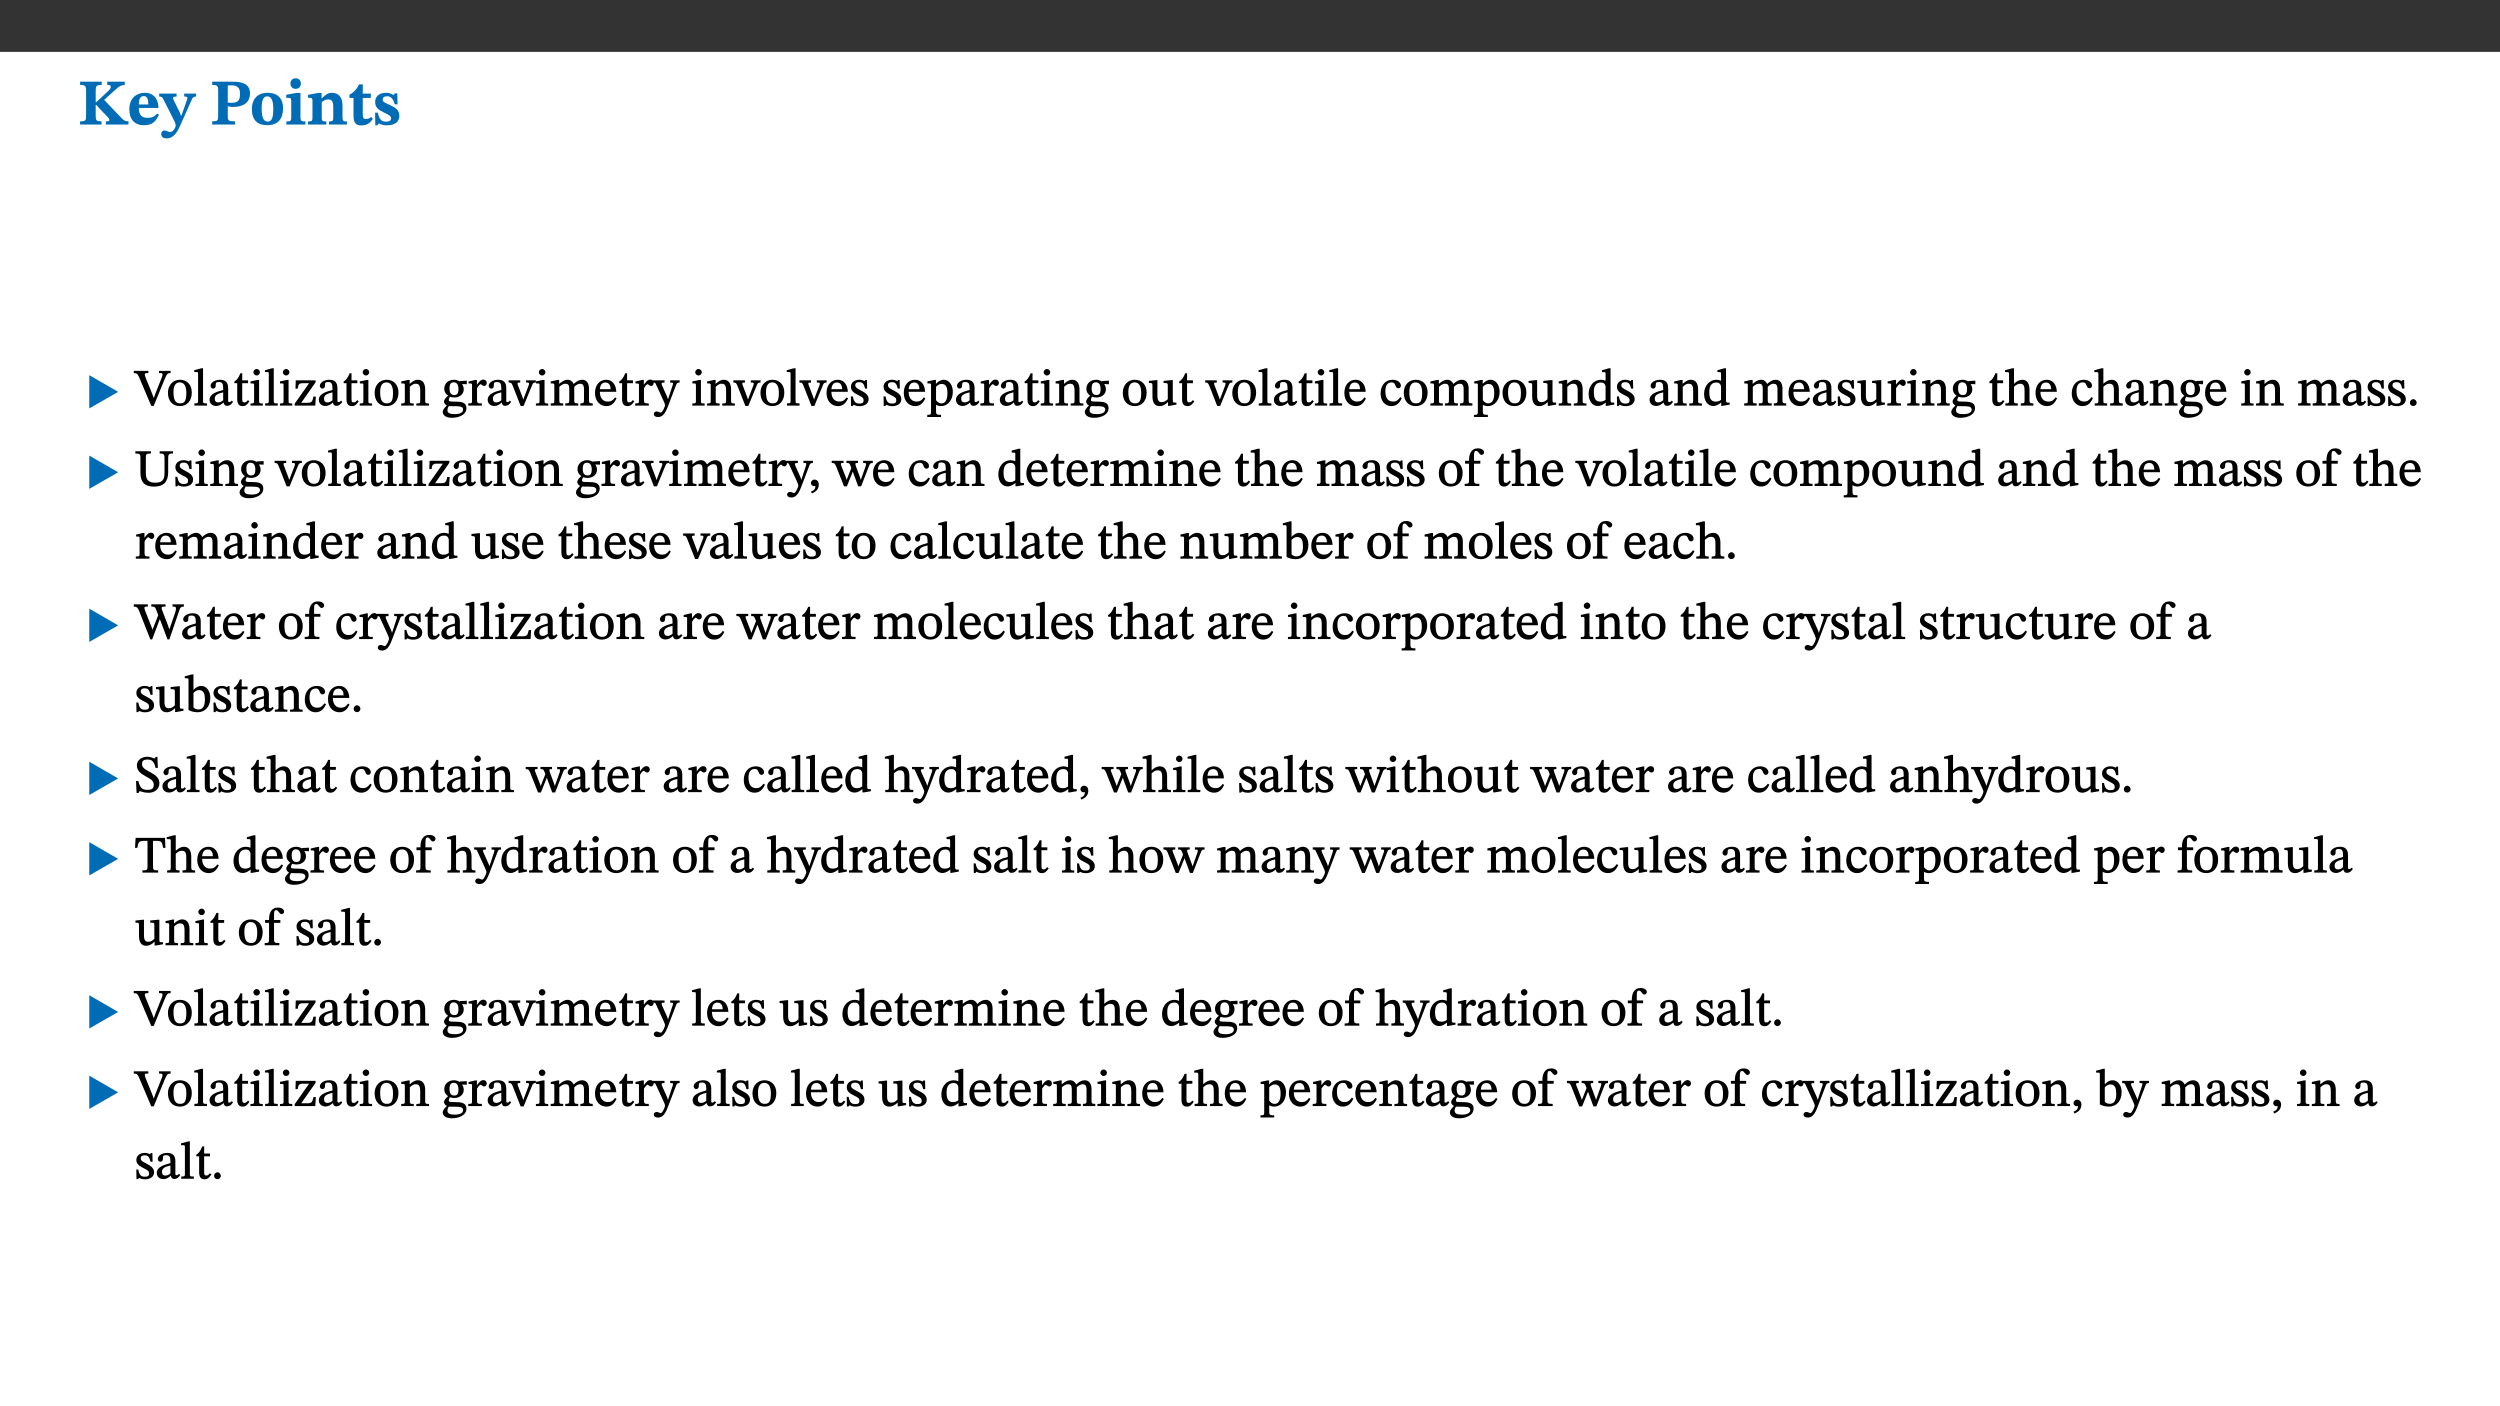 ﻿<?xml version="1.0" encoding="utf-8"?>
<svg xmlns="http://www.w3.org/2000/svg" xmlns:xlink="http://www.w3.org/1999/xlink" viewBox="0 0 960 540" version="1.1">
  <rect x="0" y="0" width="960" height="540" fill="#333333" stroke="none"/>
  <defs>
    <g>
      <symbol overflow="visible" id="glyph0-0">
        <path style="stroke:none;" d="M 7.938 -4.281 L 7.938 -4.688 C 7.938 -7.391 11.922 -9.312 11.922 -12.953 C 11.922 -15.531 9.766 -16.75 7.328 -16.75 C 4.828 -16.75 3.125 -15.234 3.125 -13.234 C 3.125 -12.062 3.594 -11.422 4.391 -11.422 C 4.984 -11.422 5.5 -11.828 5.5 -12.594 C 5.5 -13.531 4.984 -13.562 4.984 -14.375 C 4.984 -15.141 5.656 -15.641 7.109 -15.641 C 8.703 -15.641 9.688 -14.844 9.688 -12.891 C 9.688 -9.062 6.938 -8.156 6.938 -4.938 L 6.938 -4.219 L 7.938 -4.219 Z M 8.875 -1.266 C 8.875 -2.031 8.344 -2.828 7.484 -2.828 C 6.562 -2.828 6.016 -2.062 6.016 -1.266 C 6.016 -0.453 6.5 0.203 7.453 0.203 C 8.344 0.203 8.875 -0.469 8.875 -1.266 Z M 14.75 4.109 L 14.75 -19.625 L 0.25 -19.625 L 0.25 4.188 L 14.75 4.188 Z M 13.453 2.703 L 1.516 2.703 L 1.516 -18.188 L 13.453 -18.188 Z M 13.453 2.703 " />
      </symbol>
      <symbol overflow="visible" id="glyph0-1">
        <path style="stroke:none;" d="M 3.172 -3.641 C 3.172 -1.516 3.047 -1.234 0.875 -1.234 L 0.875 0 L 9.094 0 L 9.094 -1.234 C 7.016 -1.234 6.859 -1.531 6.859 -3.625 L 6.859 -7.516 L 7.094 -7.516 L 9.062 -5.375 C 11.453 -2.922 12.094 -2.406 12.094 -1.688 C 12.094 -1.312 11.672 -1.234 11.156 -1.234 L 10.75 -1.234 L 10.75 0 L 19.453 0 L 19.453 -1.234 C 18.312 -1.234 17.75 -1.516 16.969 -2.297 L 10.094 -9.469 L 14.672 -13.578 C 16.031 -14.844 16.609 -15.109 18.016 -15.188 L 18.016 -16.453 L 11.297 -16.453 L 11.297 -15.188 L 11.719 -15.188 C 12.344 -15.188 12.641 -15.016 12.641 -14.469 C 12.641 -13.75 12.234 -13.406 11.219 -12.438 L 7.016 -8.547 L 6.859 -8.547 L 6.859 -12.719 C 6.859 -14.672 6.938 -15.219 9.188 -15.219 L 9.188 -16.453 L 0.875 -16.453 L 0.875 -15.219 C 3.047 -15.219 3.172 -14.688 3.172 -12.734 Z M 3.172 -3.641 " />
      </symbol>
      <symbol overflow="visible" id="glyph0-2">
        <path style="stroke:none;" d="M 11.469 -4.219 C 10.656 -3.203 9.672 -2.578 7.734 -2.578 C 5.625 -2.578 4.438 -3.547 4.438 -6.375 L 11.969 -6.375 C 11.922 -10.188 9.859 -12.188 6.734 -12.188 C 3.516 -12.188 0.797 -10.141 0.797 -5.875 C 0.797 -1.938 2.797 0.266 6.422 0.266 C 10.094 0.266 11.078 -1.703 12.172 -3.719 Z M 4.406 -7.609 C 4.516 -10.016 5 -10.922 6.391 -10.922 C 7.703 -10.922 8.078 -9.641 8.078 -7.703 L 4.406 -7.703 Z M 4.406 -7.609 " />
      </symbol>
      <symbol overflow="visible" id="glyph0-3">
        <path style="stroke:none;" d="M 13.672 -11.891 L 9.094 -11.891 L 9.094 -10.75 C 9.859 -10.75 10.328 -10.656 10.328 -10.234 C 10.328 -10.141 10.312 -9.969 10.266 -9.766 L 8.031 -3.438 L 7.828 -3.438 L 7.406 -4.609 L 5.172 -9.094 L 5.172 -9.172 C 5 -9.516 4.812 -9.844 4.812 -10.141 C 4.812 -10.609 5.109 -10.734 6.172 -10.734 L 6.172 -11.891 L -0.516 -11.891 L -0.516 -10.75 C 0.297 -10.75 0.719 -10.453 0.984 -9.906 L 4.531 -2.906 C 5 -1.984 5.828 -0.469 5.828 0.25 C 5.828 1.219 4.828 2.875 3.688 2.875 C 2.828 2.875 2.359 2.281 1.484 2.281 C 0.797 2.281 0.266 2.828 0.266 3.641 C 0.266 4.812 1.172 5.328 2.328 5.328 C 4.484 5.328 6.078 3.797 7.578 0.328 L 12 -9.547 C 12.391 -10.453 12.719 -10.75 13.672 -10.75 Z M 13.672 -11.891 " />
      </symbol>
      <symbol overflow="visible" id="glyph0-4">
        <path style="stroke:none;" d="M 0.875 -16.359 L 0.875 -15.219 C 2.609 -15.219 3.172 -14.938 3.172 -13.328 L 3.172 -3.516 C 3.172 -1.469 2.969 -1.234 0.875 -1.234 L 0.875 0 L 9.641 0 L 9.641 -1.234 C 7.094 -1.234 6.859 -1.438 6.859 -3.438 L 6.859 -7.031 C 7.406 -6.906 8.125 -6.734 8.719 -6.734 C 12.234 -6.734 15.391 -8 15.391 -12 C 15.391 -15.641 12.266 -16.453 8.875 -16.453 L 0.875 -16.453 Z M 6.859 -15 C 7.359 -15.047 7.625 -15.062 8.078 -15.062 C 10.609 -15.062 11.578 -14.094 11.578 -11.828 C 11.578 -8.875 10.453 -8.344 8.172 -8.344 C 7.453 -8.344 7.219 -8.422 6.859 -8.469 Z M 6.859 -15 " />
      </symbol>
      <symbol overflow="visible" id="glyph0-5">
        <path style="stroke:none;" d="M 6.859 -12.188 C 2.703 -12.188 0.797 -9.484 0.797 -6.016 C 0.797 -1.703 2.906 0.25 6.797 0.25 C 10.688 0.25 12.781 -2.062 12.781 -6.297 C 12.781 -9.859 10.828 -12.188 6.859 -12.188 Z M 6.672 -10.828 C 8.297 -10.828 9.016 -9.188 9.016 -6.094 C 9.016 -2.672 8.5 -1.141 6.859 -1.141 C 5.25 -1.141 4.562 -2.719 4.562 -6.266 C 4.562 -9.094 5.078 -10.828 6.672 -10.828 Z M 6.672 -10.828 " />
      </symbol>
      <symbol overflow="visible" id="glyph0-6">
        <path style="stroke:none;" d="M 7.781 -1.172 C 6.125 -1.172 5.875 -1.438 5.875 -2.875 L 5.875 -12.125 L 4.141 -12.125 L 0.422 -11.422 L 0.422 -10.234 C 0.422 -10.234 0.719 -10.266 1.062 -10.266 C 1.812 -10.266 2.328 -10.234 2.328 -9.125 L 2.328 -2.797 C 2.328 -1.391 2.062 -1.172 0.453 -1.172 L 0.453 0 L 7.781 0 Z M 4.016 -17.75 C 2.75 -17.75 2.031 -16.875 2.031 -15.719 C 2.031 -14.547 2.781 -13.703 4.016 -13.703 C 5.328 -13.703 6.016 -14.547 6.016 -15.734 C 6.016 -16.875 5.328 -17.75 4.016 -17.75 Z M 4.016 -17.75 " />
      </symbol>
      <symbol overflow="visible" id="glyph0-7">
        <path style="stroke:none;" d="M 13.859 -7.266 C 13.859 -10.531 12.344 -12.188 9.734 -12.188 C 8.25 -12.188 7.188 -11.297 5.953 -10.094 L 5.828 -10.094 L 5.828 -12.125 L 4.453 -12.125 L 0.641 -11.406 L 0.641 -10.234 C 0.641 -10.234 0.891 -10.266 1.312 -10.266 C 2 -10.266 2.328 -10.141 2.328 -9.219 L 2.328 -2.844 C 2.328 -1.484 2.25 -1.172 0.625 -1.172 L 0.625 0 L 7.656 0 L 7.656 -1.172 C 6.016 -1.172 5.891 -1.484 5.891 -2.844 L 5.891 -8.594 C 6.609 -9.188 7.281 -9.641 8.297 -9.641 C 9.609 -9.641 10.312 -9.047 10.312 -6.719 L 10.312 -2.844 C 10.312 -1.469 10.141 -1.172 8.672 -1.172 L 8.672 0 L 15.562 0 L 15.562 -1.172 C 14.125 -1.172 13.859 -1.484 13.859 -2.844 Z M 13.859 -7.266 " />
      </symbol>
      <symbol overflow="visible" id="glyph0-8">
        <path style="stroke:none;" d="M 8.844 -2.922 C 8.25 -2.422 7.828 -2.125 6.859 -2.125 C 5.922 -2.125 5.625 -2.5 5.625 -4.312 L 5.625 -10.203 L 8.719 -10.203 L 8.719 -11.891 L 5.625 -11.891 L 5.656 -15.406 L 4.188 -15.406 C 3.172 -13.234 1.906 -12.234 0.516 -11.406 L 0.516 -10.203 L 2.078 -10.203 L 2.078 -3.438 C 2.078 -0.594 3.047 0.344 4.984 0.344 C 7.578 0.344 8.453 -0.766 9.516 -2.156 Z M 8.844 -2.922 " />
      </symbol>
      <symbol overflow="visible" id="glyph0-9">
        <path style="stroke:none;" d="M 0.891 -4.453 L 0.984 0.297 L 1.766 0.297 L 2.297 -0.391 L 2.484 -0.391 C 3.125 -0.078 3.797 0.297 5.328 0.297 C 7.875 0.297 10.203 -0.562 10.203 -3.375 C 10.203 -5.594 8.672 -6.5 6.547 -7.516 C 4.812 -8.344 3.812 -8.547 3.812 -9.609 C 3.812 -10.328 4.312 -10.859 5.484 -10.859 C 6.812 -10.859 7.75 -10.203 8.453 -7.75 L 9.516 -7.75 L 9.422 -11.969 L 8.422 -11.969 L 8.047 -11.344 L 7.906 -11.344 C 7.516 -11.594 6.609 -12.188 5.156 -12.188 C 2.484 -12.188 0.922 -10.797 0.922 -8.719 C 0.922 -6.547 2.109 -5.672 4.219 -4.656 C 6.547 -3.562 7.031 -3.172 7.031 -2.375 C 7.031 -1.438 6.219 -1.094 5.062 -1.094 C 3.266 -1.094 2.453 -2.125 1.953 -4.562 L 0.875 -4.562 Z M 0.891 -4.453 " />
      </symbol>
      <symbol overflow="visible" id="glyph1-0">
        <path style="stroke:none;" d="M 6.5 -3.5 L 6.5 -3.828 C 6.5 -6 9.703 -7.547 9.703 -10.484 C 9.703 -12.547 7.844 -13.594 5.891 -13.594 C 3.891 -13.594 2.375 -12.312 2.375 -10.703 C 2.375 -9.766 2.891 -9.188 3.531 -9.188 C 4 -9.188 4.547 -9.562 4.547 -10.188 C 4.547 -10.938 4.125 -10.953 4.125 -11.609 C 4.125 -12.234 4.547 -12.578 5.719 -12.578 C 7 -12.578 7.656 -12 7.656 -10.422 C 7.656 -7.344 5.438 -6.609 5.438 -4.031 L 5.438 -3.391 L 6.5 -3.391 Z M 7.25 -1.078 C 7.25 -1.688 6.719 -2.391 6.016 -2.391 C 5.281 -2.391 4.703 -1.719 4.703 -1.078 C 4.703 -0.422 5.219 0.156 6 0.156 C 6.719 0.156 7.25 -0.438 7.25 -1.078 Z M 11.969 3.25 L 11.969 -15.891 L 0.062 -15.891 L 0.062 3.359 L 11.969 3.359 Z M 10.812 2.047 L 1.328 2.047 L 1.328 -14.625 L 10.672 -14.625 L 10.672 2.047 Z M 10.812 2.047 " />
      </symbol>
      <symbol overflow="visible" id="glyph1-1">
        <path style="stroke:none;" d="M 12.406 -5.375 L 1.5 -11.688 L 1.5 1.094 L 12.594 -5.281 Z M 12.406 -5.375 " />
      </symbol>
      <symbol overflow="visible" id="glyph2-0">
        <path style="stroke:none;" d="M 6.5 -3.5 L 6.5 -3.828 C 6.5 -6 9.703 -7.547 9.703 -10.484 C 9.703 -12.547 7.844 -13.594 5.891 -13.594 C 3.891 -13.594 2.375 -12.312 2.375 -10.703 C 2.375 -9.766 2.891 -9.188 3.531 -9.188 C 4 -9.188 4.547 -9.562 4.547 -10.188 C 4.547 -10.938 4.125 -10.953 4.125 -11.609 C 4.125 -12.234 4.547 -12.578 5.719 -12.578 C 7 -12.578 7.656 -12 7.656 -10.422 C 7.656 -7.344 5.438 -6.609 5.438 -4.031 L 5.438 -3.391 L 6.5 -3.391 Z M 7.25 -1.078 C 7.25 -1.688 6.719 -2.391 6.016 -2.391 C 5.281 -2.391 4.703 -1.719 4.703 -1.078 C 4.703 -0.422 5.219 0.156 6 0.156 C 6.719 0.156 7.25 -0.438 7.25 -1.078 Z M 11.969 3.25 L 11.969 -15.891 L 0.062 -15.891 L 0.062 3.359 L 11.969 3.359 Z M 10.812 2.047 L 1.328 2.047 L 1.328 -14.625 L 10.672 -14.625 L 10.672 2.047 Z M 10.812 2.047 " />
      </symbol>
      <symbol overflow="visible" id="glyph2-1">
        <path style="stroke:none;" d="M 7.969 -4.625 L 7.312 -2.766 L 7.391 -2.766 L 6.656 -4.719 L 4.25 -10.641 C 4 -11.219 3.906 -11.594 3.906 -11.859 C 3.906 -12.594 4.625 -12.484 5.266 -12.484 L 5.266 -13.344 L -0.344 -13.344 L -0.344 -12.484 C 0.875 -12.484 1.172 -12.125 1.75 -10.797 L 6.375 0.094 L 7.328 0.094 L 11.469 -10.016 C 12.438 -12.266 12.578 -12.484 13.812 -12.484 L 13.812 -13.344 L 9.359 -13.344 L 9.359 -12.484 C 10.438 -12.484 10.703 -12.469 10.703 -11.938 C 10.703 -11.578 10.594 -11.25 10.484 -10.953 Z M 7.969 -4.625 " />
      </symbol>
      <symbol overflow="visible" id="glyph2-2">
        <path style="stroke:none;" d="M 5.141 -9.922 C 2.453 -9.922 0.531 -7.828 0.531 -4.938 C 0.531 -1.719 2.344 0.203 5.141 0.203 C 7.734 0.203 9.688 -1.672 9.688 -5.016 C 9.688 -7.969 7.875 -9.922 5.141 -9.922 Z M 5.062 -8.906 C 6.828 -8.906 7.594 -7.375 7.594 -4.922 C 7.594 -1.672 6.859 -0.859 5.219 -0.859 C 3.5 -0.844 2.656 -2.031 2.656 -5.203 C 2.656 -7.75 3.547 -8.906 5.062 -8.906 Z M 5.062 -8.906 " />
      </symbol>
      <symbol overflow="visible" id="glyph2-3">
        <path style="stroke:none;" d="M 5.172 -0.844 C 3.75 -0.844 3.766 -0.969 3.766 -2.125 L 3.766 -14.328 L 3.141 -14.328 L 0.375 -13.594 L 0.375 -12.953 L 0.594 -12.875 C 0.594 -12.875 0.812 -12.875 1.156 -12.875 C 1.656 -12.875 1.859 -12.953 1.859 -12.125 L 1.859 -2.125 C 1.859 -1.016 1.906 -0.844 0.453 -0.844 L 0.453 0 L 5.297 0 L 5.297 -0.844 Z M 5.172 -0.844 " />
      </symbol>
      <symbol overflow="visible" id="glyph2-4">
        <path style="stroke:none;" d="M 6 -1.359 C 6.109 -0.484 6.453 0.094 7.328 0.094 C 8.344 0.094 8.906 -0.359 9.641 -1.422 L 9.156 -1.906 C 8.812 -1.516 8.625 -1.359 8.25 -1.359 C 7.828 -1.359 7.766 -1.375 7.766 -2.188 L 7.766 -6.719 C 7.766 -8.781 6.828 -9.922 4.656 -9.922 C 2.484 -9.922 1.016 -8.703 1.016 -7.594 C 1.016 -6.938 1.594 -6.516 1.984 -6.516 C 2.547 -6.516 2.984 -6.938 2.984 -7.547 C 2.984 -8.75 3.062 -9.047 4.203 -9.047 C 5.406 -9.047 5.859 -8.5 5.859 -6.766 L 5.859 -6 C 4.281 -5.5 0.625 -4.844 0.625 -2.219 C 0.625 -0.938 1.594 0.141 3.125 0.141 C 4.406 0.141 5.203 -0.453 6.094 -1.234 L 6.016 -1.234 Z M 5.891 -2.047 C 5.219 -1.5 4.609 -1.219 3.938 -1.219 C 3.094 -1.219 2.625 -1.688 2.625 -2.688 C 2.625 -4.25 4.188 -4.656 5.859 -5.078 L 5.859 -2.016 Z M 5.891 -2.047 " />
      </symbol>
      <symbol overflow="visible" id="glyph2-5">
        <path style="stroke:none;" d="M 5.734 -2.016 C 5.234 -1.453 5.078 -1.234 4.438 -1.234 C 3.672 -1.234 3.609 -1.578 3.609 -2.984 L 3.609 -8.594 L 5.859 -8.594 L 5.859 -9.688 L 3.609 -9.688 L 3.625 -12.406 L 2.906 -12.406 C 2.125 -10.578 1.578 -9.844 0.594 -9.25 L 0.594 -8.594 L 1.688 -8.594 L 1.688 -2.438 C 1.688 -0.641 2.406 0.203 3.75 0.203 C 5.016 0.203 5.516 -0.438 6.391 -1.641 L 5.812 -2.109 Z M 5.734 -2.016 " />
      </symbol>
      <symbol overflow="visible" id="glyph2-6">
        <path style="stroke:none;" d="M 2.891 -14.062 C 2.188 -14.062 1.609 -13.406 1.609 -12.812 C 1.609 -12.188 2.219 -11.547 2.891 -11.547 C 3.578 -11.547 4.141 -12.188 4.141 -12.812 C 4.141 -13.406 3.578 -14.062 2.891 -14.062 Z M 5.125 -0.812 C 3.781 -0.812 3.812 -0.969 3.812 -2.125 L 3.812 -9.859 L 3.172 -9.859 L 0.516 -9.281 L 0.516 -8.594 L 0.734 -8.5 C 0.734 -8.5 0.875 -8.5 1.156 -8.5 C 1.734 -8.5 1.891 -8.547 1.891 -7.688 L 1.891 -2.125 C 1.891 -1 1.969 -0.812 0.5 -0.812 L 0.5 0 L 5.234 0 L 5.234 -0.812 Z M 5.125 -0.812 " />
      </symbol>
      <symbol overflow="visible" id="glyph2-7">
        <path style="stroke:none;" d="M 8.469 -3.453 L 7.688 -3.453 C 7.266 -1.453 7 -1.078 5.281 -1.078 L 2.906 -1.078 L 2.906 -0.953 L 8.5 -8.938 L 8.5 -9.688 L 0.891 -9.688 L 0.781 -6.5 L 1.656 -6.5 C 1.859 -7.953 2.047 -8.594 3.531 -8.594 L 6.078 -8.594 L 6.078 -8.688 L 0.484 -0.734 L 0.484 0 L 8.391 0 L 8.609 -3.453 Z M 8.469 -3.453 " />
      </symbol>
      <symbol overflow="visible" id="glyph2-8">
        <path style="stroke:none;" d="M 9.703 -6.234 C 9.703 -8.531 8.719 -9.922 6.906 -9.922 C 5.656 -9.922 4.688 -9.156 3.641 -8.25 L 3.75 -8.25 L 3.766 -9.859 L 3.188 -9.859 L 0.516 -9.266 L 0.516 -8.562 L 0.734 -8.484 C 0.734 -8.484 0.859 -8.484 1.188 -8.484 C 1.734 -8.484 1.891 -8.453 1.891 -7.734 L 1.891 -2.125 C 1.891 -1.016 1.969 -0.812 0.5 -0.812 L 0.5 0 L 5.312 0 L 5.312 -0.812 C 3.766 -0.812 3.812 -1.016 3.812 -2.125 L 3.812 -7.188 C 4.359 -7.703 5.016 -8.391 6.094 -8.391 C 7 -8.391 7.797 -8.125 7.797 -5.734 L 7.797 -2.125 C 7.797 -1.016 7.875 -0.812 6.312 -0.812 L 6.312 0 L 11.172 0 L 11.172 -0.812 C 9.719 -0.812 9.703 -1.016 9.703 -2.125 Z M 9.703 -6.234 " />
      </symbol>
      <symbol overflow="visible" id="glyph2-9">
        <path style="stroke:none;" d="M 2.453 -3.891 C 1.516 -3.172 0.781 -2.234 0.781 -1.516 C 0.781 -0.953 1.25 -0.344 1.891 -0.016 L 1.891 -0.062 C 0.859 0.938 0.281 1.719 0.281 2.375 C 0.281 3.469 1.188 4.688 3.812 4.688 C 6.312 4.688 9.391 3.641 9.391 0.969 C 9.391 -1.312 7.344 -1.531 4.844 -1.531 C 3.016 -1.531 2.609 -1.594 2.609 -2.188 C 2.609 -2.531 2.891 -3.172 3.047 -3.391 C 3.531 -3.234 4.078 -3.109 4.719 -3.109 C 6.812 -3.109 8.359 -4.406 8.359 -6.25 C 8.359 -7.25 7.891 -8.016 7.656 -8.344 L 7.656 -8.266 L 9.516 -8.203 L 9.516 -9.578 L 6.828 -9.422 L 6.906 -9.203 C 6.906 -9.203 5.938 -9.922 4.625 -9.922 C 2.516 -9.922 0.875 -8.531 0.875 -6.531 C 0.875 -5.234 1.5 -4.297 2.406 -3.766 L 2.406 -3.859 Z M 4.484 -8.938 C 5.75 -8.938 6.328 -7.984 6.328 -6.375 C 6.328 -4.484 5.734 -4.062 4.734 -4.062 C 3.453 -4.062 2.891 -4.906 2.891 -6.609 C 2.891 -8.281 3.453 -8.938 4.484 -8.938 Z M 2.531 0.203 C 2.812 0.203 3.188 0.219 4.781 0.234 C 6.109 0.266 8.109 0.094 8.109 1.531 C 8.109 2.391 7.312 3.281 4.953 3.281 C 2.922 3.281 2.094 2.844 2.094 1.688 C 2.094 1.281 2.188 0.891 2.594 0.203 Z M 2.531 0.203 " />
      </symbol>
      <symbol overflow="visible" id="glyph2-10">
        <path style="stroke:none;" d="M 3.641 -9.859 L 3.172 -9.859 L 0.562 -9.25 L 0.562 -8.562 L 0.781 -8.484 C 0.781 -8.484 0.922 -8.484 1.312 -8.484 C 2.031 -8.484 1.891 -8.25 1.891 -7.531 L 1.891 -2.047 C 1.891 -0.938 1.891 -0.844 0.438 -0.844 L 0.438 0 L 5.672 0 L 5.672 -0.844 C 4.062 -0.844 3.812 -0.891 3.812 -2.156 L 3.812 -6.672 C 4.25 -7.406 4.797 -8.203 5.266 -8.203 C 5.5 -8.203 5.891 -7.531 6.547 -7.531 C 7 -7.531 7.547 -7.969 7.547 -8.719 C 7.547 -9.406 7.047 -9.984 6.281 -9.984 C 5.312 -9.984 4.625 -9.25 3.625 -7.812 L 3.766 -7.812 L 3.766 -9.859 Z M 3.641 -9.859 " />
      </symbol>
      <symbol overflow="visible" id="glyph2-11">
        <path style="stroke:none;" d="M 9.922 -9.688 L 6.297 -9.688 L 6.297 -8.844 C 7.156 -8.844 7.438 -8.859 7.438 -8.422 C 7.438 -8.109 7.312 -7.875 7.297 -7.766 L 5.578 -3.266 L 5.203 -2.188 L 5.266 -2.188 L 4.922 -3.25 L 3.234 -7.688 C 3.109 -7.969 3.031 -8.203 3.031 -8.469 C 3.031 -8.781 3.172 -8.844 4.062 -8.844 L 4.062 -9.688 L -0.391 -9.688 L -0.391 -8.844 C 0.594 -8.844 0.703 -8.75 1.219 -7.516 L 4.219 0.125 L 5.359 0.125 L 8.547 -7.656 C 8.938 -8.688 9.141 -8.844 10.047 -8.844 L 10.047 -9.688 Z M 9.922 -9.688 " />
      </symbol>
      <symbol overflow="visible" id="glyph2-12">
        <path style="stroke:none;" d="M 3.766 -7.156 C 4.344 -7.688 5.141 -8.391 6.172 -8.391 C 7.094 -8.391 7.625 -8.062 7.625 -6.375 L 7.625 -2.438 C 7.625 -1.031 7.656 -0.844 6.094 -0.844 L 6.094 0 L 11.078 0 L 11.078 -0.844 C 9.516 -0.844 9.547 -1.062 9.547 -2.438 L 9.547 -7.219 C 10.156 -7.75 10.891 -8.391 11.719 -8.391 C 12.656 -8.391 13.281 -8.062 13.281 -6.25 L 13.281 -2.438 C 13.281 -1.219 13.375 -0.844 11.875 -0.844 L 11.875 0 L 16.641 0 L 16.641 -0.844 C 15.141 -0.844 15.203 -1.172 15.203 -2.438 L 15.203 -6.5 C 15.203 -8.906 14.062 -9.922 12.516 -9.922 C 11.453 -9.922 10.344 -9.297 9.281 -8.266 L 9.344 -8.266 C 8.984 -9.078 8.188 -9.922 7.047 -9.922 C 5.703 -9.922 4.688 -9.141 3.641 -8.25 L 3.75 -8.25 L 3.75 -9.859 L 3.141 -9.859 L 0.516 -9.266 L 0.516 -8.562 L 0.734 -8.484 C 0.734 -8.484 0.891 -8.484 1.188 -8.484 C 1.75 -8.484 1.891 -8.422 1.891 -7.703 L 1.891 -2.125 C 1.891 -0.938 1.891 -0.844 0.5 -0.844 L 0.5 0 L 5.297 0 L 5.297 -0.844 C 3.938 -0.844 3.812 -0.938 3.812 -2.047 L 3.812 -7.172 Z M 3.766 -7.156 " />
      </symbol>
      <symbol overflow="visible" id="glyph2-13">
        <path style="stroke:none;" d="M 8.172 -3.062 C 7.531 -2.234 7.016 -1.547 5.406 -1.547 C 3.812 -1.547 2.406 -2.672 2.406 -5.297 L 8.719 -5.297 C 8.609 -8.203 7.047 -9.922 4.875 -9.922 C 2.547 -9.922 0.531 -8.188 0.531 -4.859 C 0.531 -1.656 2.531 0.203 4.922 0.203 C 6.969 0.203 8.047 -1.172 8.812 -2.75 L 8.234 -3.172 Z M 2.391 -6.156 C 2.547 -8.016 3.234 -8.859 4.578 -8.859 C 6 -8.859 6.516 -7.625 6.547 -6.297 L 2.406 -6.297 Z M 2.391 -6.156 " />
      </symbol>
      <symbol overflow="visible" id="glyph2-14">
        <path style="stroke:none;" d="M 9.828 -9.688 L 6.297 -9.688 L 6.297 -8.844 C 7.094 -8.844 7.406 -8.859 7.406 -8.469 C 7.406 -8.312 7.344 -8.125 7.312 -7.969 L 5.438 -2.266 L 5.5 -2.266 L 5.234 -3.172 L 3.281 -7.547 C 3.172 -7.828 3.016 -8.172 3.016 -8.406 C 3.016 -8.766 3.125 -8.828 4.141 -8.828 L 4.141 -9.688 L -0.375 -9.688 L -0.375 -8.844 C 0.484 -8.844 0.625 -8.703 0.812 -8.25 L 3.75 -1.859 C 3.984 -1.312 4.344 -0.484 4.344 -0.219 C 4.344 0.359 3.344 2.688 2.703 2.688 C 2.219 2.688 1.797 2.25 1.094 2.25 C 0.562 2.25 0.016 2.656 0.016 3.25 C 0.016 4 0.734 4.406 1.641 4.406 C 3.25 4.406 4.344 3.25 5.453 0.312 L 8.562 -7.844 C 8.844 -8.625 9.031 -8.844 9.938 -8.844 L 9.938 -9.688 Z M 9.828 -9.688 " />
      </symbol>
      <symbol overflow="visible" id="glyph2-15">
        <path style="stroke:none;" d="M 0.641 -3.391 L 0.703 0.156 L 1.297 0.156 L 1.719 -0.297 C 2.234 -0.078 2.828 0.219 3.984 0.219 C 5.781 0.219 7.453 -0.625 7.453 -2.484 C 7.453 -3.969 6.438 -4.797 4.625 -5.75 C 2.953 -6.609 2.328 -7.016 2.328 -7.797 C 2.328 -8.688 2.906 -8.984 3.828 -8.984 C 5.047 -8.984 5.641 -8.531 6.094 -6.516 L 6.891 -6.516 L 6.812 -9.828 L 6.219 -9.828 L 5.875 -9.406 L 5.938 -9.406 C 5.438 -9.641 4.844 -9.922 3.844 -9.922 C 2.125 -9.922 0.656 -8.906 0.656 -7.266 C 0.656 -5.797 1.516 -5.016 3.328 -4.109 L 3.422 -4.062 C 5.281 -3.141 5.516 -2.891 5.516 -1.953 C 5.516 -1.016 4.938 -0.781 3.938 -0.781 C 2.469 -0.781 1.828 -1.328 1.391 -3.531 L 0.641 -3.531 Z M 0.641 -3.391 " />
      </symbol>
      <symbol overflow="visible" id="glyph2-16">
        <path style="stroke:none;" d="M 3.5 -9.859 L 3.016 -9.859 L 0.359 -9.281 L 0.359 -8.594 L 0.578 -8.5 C 0.578 -8.5 0.875 -8.5 1.141 -8.5 C 1.797 -8.5 1.75 -8.359 1.75 -7.609 L 1.75 2.25 C 1.75 3.359 1.688 3.562 0.297 3.562 L 0.297 4.375 L 5.594 4.375 L 5.594 3.547 C 3.922 3.547 3.672 3.422 3.672 2.125 L 3.672 -0.359 L 3.578 -0.359 C 4.109 0 4.875 0.203 5.641 0.203 C 8.031 0.203 10.125 -1.938 10.125 -5.312 C 10.125 -7.922 8.625 -9.922 6.656 -9.922 C 5.484 -9.922 4.422 -9.266 3.484 -8.188 L 3.625 -8.188 L 3.625 -9.859 Z M 3.625 -7.125 C 4 -7.625 4.781 -8.312 5.844 -8.312 C 7.312 -8.312 8.047 -7.266 8.047 -4.766 C 8.047 -1.984 7.125 -0.844 5.734 -0.844 C 4.625 -0.844 4 -1.688 3.672 -2.078 L 3.672 -7.172 Z M 3.625 -7.125 " />
      </symbol>
      <symbol overflow="visible" id="glyph2-17">
        <path style="stroke:none;" d="M 10.75 -1.156 L 10.562 -1.156 C 9.609 -1.156 9.484 -1.156 9.484 -2.328 L 9.484 -9.781 L 8.891 -9.781 L 5.953 -9.484 L 5.953 -8.672 C 7.375 -8.672 7.562 -8.688 7.562 -7.625 L 7.562 -2.453 C 6.812 -1.797 6.281 -1.328 5.266 -1.328 C 4.219 -1.328 3.578 -1.797 3.578 -3.828 L 3.578 -9.781 L 3.031 -9.781 L 0.312 -9.469 L 0.312 -8.672 C 1.531 -8.641 1.672 -8.688 1.672 -7.609 L 1.672 -3.562 C 1.672 -0.859 2.766 0.203 4.422 0.203 C 5.703 0.203 6.719 -0.438 7.734 -1.438 L 7.656 -1.438 L 7.656 0.094 L 8.234 0.094 L 10.875 -0.375 L 10.875 -1.156 Z M 10.75 -1.156 " />
      </symbol>
      <symbol overflow="visible" id="glyph2-18">
        <path style="stroke:none;" d="M 8.031 -3.172 C 7.125 -2.016 6.547 -1.547 5.266 -1.547 C 3.203 -1.547 2.344 -3.125 2.344 -5.562 C 2.344 -7.844 3.203 -8.922 4.828 -8.922 C 6.531 -8.922 5.875 -6.656 7.344 -6.656 C 7.906 -6.656 8.312 -7.094 8.312 -7.672 C 8.312 -8.828 7.031 -9.922 5.156 -9.922 C 2.297 -9.922 0.516 -7.75 0.516 -4.625 C 0.516 -1.859 2.156 0.203 4.641 0.203 C 6.766 0.203 7.875 -1.172 8.672 -2.844 L 8.094 -3.266 Z M 8.031 -3.172 " />
      </symbol>
      <symbol overflow="visible" id="glyph2-19">
        <path style="stroke:none;" d="M 10.359 -0.484 L 10.359 -1.156 L 9.828 -1.156 C 9.078 -1.156 8.938 -1.219 8.938 -2.25 L 8.938 -14.328 L 8.281 -14.328 L 5.641 -13.594 L 5.641 -12.922 L 5.859 -12.844 C 5.859 -12.844 6.109 -12.844 6.297 -12.844 C 7.078 -12.844 7.031 -12.797 7.031 -11.906 L 7.031 -9.547 C 6.641 -9.734 5.891 -9.922 5.234 -9.922 C 2.734 -9.922 0.516 -7.766 0.516 -4.484 C 0.516 -1.938 1.812 0.156 4.062 0.156 C 5.375 0.156 6.469 -0.641 7.188 -1.281 L 7.094 -1.281 L 7.094 0.094 L 7.688 0.094 L 10.359 -0.375 Z M 7.078 -2.234 C 6.375 -1.75 5.938 -1.531 5 -1.531 C 3.312 -1.531 2.516 -2.516 2.516 -5.266 C 2.516 -7.766 3.531 -8.859 5.203 -8.859 C 6.438 -8.859 6.875 -8.203 7.031 -7.391 L 7.031 -2.219 Z M 7.078 -2.234 " />
      </symbol>
      <symbol overflow="visible" id="glyph2-20">
        <path style="stroke:none;" d="M 3.719 -7.188 C 4.703 -8.094 5.344 -8.391 6.109 -8.391 C 7.734 -8.391 7.812 -7.125 7.812 -5.5 L 7.812 -2.047 C 7.812 -1.094 7.875 -0.844 6.359 -0.844 L 6.359 0 L 11.203 0 L 11.203 -0.844 C 9.828 -0.844 9.719 -1.078 9.719 -2.125 L 9.719 -6.094 C 9.719 -7.734 9.219 -9.922 6.938 -9.922 C 5.875 -9.922 4.859 -9.422 3.641 -8.281 L 3.766 -8.281 L 3.766 -14.328 L 3.109 -14.328 L 0.297 -13.594 L 0.297 -12.922 L 0.516 -12.844 C 0.516 -12.844 0.703 -12.844 1.016 -12.844 C 1.547 -12.844 1.859 -12.875 1.859 -12.172 L 1.859 -1.969 C 1.859 -0.859 1.641 -0.844 0.453 -0.844 L 0.453 0 L 5.234 0 L 5.234 -0.844 C 3.75 -0.844 3.766 -1.016 3.766 -2.047 L 3.766 -7.219 Z M 3.719 -7.188 " />
      </symbol>
      <symbol overflow="visible" id="glyph2-21">
        <path style="stroke:none;" d="M 3.75 -1.094 C 3.75 -1.75 3.203 -2.469 2.453 -2.469 C 1.719 -2.469 1.141 -1.766 1.141 -1.109 C 1.141 -0.438 1.656 0.156 2.438 0.156 C 3.203 0.156 3.75 -0.484 3.75 -1.094 Z M 3.75 -1.094 " />
      </symbol>
      <symbol overflow="visible" id="glyph2-22">
        <path style="stroke:none;" d="M 14.625 -13.344 L 9.609 -13.344 L 9.609 -12.484 C 11.422 -12.484 11.469 -12.156 11.469 -10.062 L 11.469 -5.047 C 11.469 -2.297 10.531 -1.281 7.922 -1.281 C 5.078 -1.281 4.297 -2.531 4.297 -5.125 L 4.297 -10.75 C 4.297 -12.25 4.438 -12.484 6.25 -12.484 L 6.25 -13.344 L 0.266 -13.344 L 0.266 -12.484 C 1.969 -12.484 2.219 -12.25 2.219 -10.859 L 2.219 -5.094 C 2.219 -1.391 3.906 0.234 7.438 0.234 C 11.203 0.234 12.875 -1.688 12.875 -5.312 L 12.875 -10.125 C 12.875 -12.172 12.906 -12.484 14.734 -12.484 L 14.734 -13.344 Z M 14.625 -13.344 " />
      </symbol>
      <symbol overflow="visible" id="glyph2-23">
        <path style="stroke:none;" d="M 1.469 2.828 C 2.266 2.469 4.062 1.672 4.062 -0.578 C 4.062 -1.672 3.406 -2.469 2.406 -2.469 C 1.609 -2.469 1.031 -1.797 1.031 -1.156 C 1.031 -0.578 1.5 0.047 2.266 0.047 C 2.484 0.047 2.672 0 2.75 -0.016 C 2.75 1.422 1.969 1.75 1.062 2.125 L 1.422 2.875 Z M 1.469 2.828 " />
      </symbol>
      <symbol overflow="visible" id="glyph2-24">
        <path style="stroke:none;" d="M 15.188 -9.688 L 11.594 -9.688 L 11.594 -8.844 C 12.469 -8.844 12.703 -8.844 12.703 -8.469 C 12.703 -8.125 12.609 -7.844 12.594 -7.75 L 11.016 -3.281 L 10.656 -2.266 L 10.719 -2.266 L 10.406 -3.281 L 8.781 -7.656 C 8.688 -7.953 8.609 -8.234 8.609 -8.469 C 8.609 -8.781 8.719 -8.844 9.609 -8.844 L 9.609 -9.688 L 5.172 -9.688 L 5.172 -8.844 C 6.203 -8.844 6.359 -8.812 6.828 -7.516 L 7.047 -6.906 L 5.625 -3.281 L 5.234 -2.266 L 5.281 -2.266 L 4.953 -3.281 L 3.234 -7.688 C 3.109 -7.984 3.016 -8.203 3.016 -8.469 C 3.016 -8.781 3.141 -8.844 4.062 -8.844 L 4.062 -9.688 L -0.484 -9.688 L -0.484 -8.844 C 0.531 -8.844 0.703 -8.75 1.219 -7.516 L 4.25 0.125 L 5.344 0.125 L 7.672 -5.672 L 7.562 -5.672 L 9.688 0.125 L 10.812 0.125 L 13.828 -7.656 C 14.219 -8.688 14.406 -8.844 15.297 -8.844 L 15.297 -9.688 Z M 15.188 -9.688 " />
      </symbol>
      <symbol overflow="visible" id="glyph2-25">
        <path style="stroke:none;" d="M 0.375 -9.547 L 0.375 -8.594 L 1.891 -8.594 L 1.891 -2.484 C 1.891 -0.938 1.812 -0.844 0.219 -0.844 L 0.219 0 L 5.844 0 L 5.844 -0.844 C 4.062 -0.844 3.812 -0.938 3.812 -2.484 L 3.812 -8.594 L 6.234 -8.594 L 6.234 -9.688 L 3.812 -9.688 L 3.812 -11.312 C 3.812 -12.984 3.906 -13.469 4.641 -13.469 C 5.641 -13.469 5.734 -11.953 6.734 -11.953 C 7.188 -11.953 7.672 -12.344 7.672 -12.922 C 7.672 -13.828 6.609 -14.469 5.312 -14.469 C 3.922 -14.469 3.109 -13.891 2.562 -12.969 C 2.047 -12.047 1.891 -11.062 1.891 -9.688 L 0.375 -9.688 Z M 0.375 -9.547 " />
      </symbol>
      <symbol overflow="visible" id="glyph2-26">
        <path style="stroke:none;" d="M 3.25 -14.328 L 2.734 -14.328 L 0.016 -13.594 L 0.016 -12.922 L 0.234 -12.844 C 0.234 -12.844 0.391 -12.844 0.719 -12.844 C 1.469 -12.844 1.453 -12.812 1.453 -11.906 L 1.453 -0.656 C 1.969 -0.375 3.234 0.203 4.922 0.203 C 7.688 0.203 9.828 -1.797 9.828 -5.359 C 9.828 -7.953 8.344 -9.922 6.375 -9.922 C 5.047 -9.922 3.906 -9.031 3.234 -8.234 L 3.359 -8.234 L 3.359 -14.328 Z M 3.328 -7.125 C 3.688 -7.609 4.484 -8.312 5.5 -8.312 C 7.391 -8.312 7.75 -6.641 7.75 -4.719 C 7.75 -2.516 7.172 -0.875 5.281 -0.875 C 4.219 -0.875 3.703 -1.312 3.359 -1.734 L 3.359 -7.172 Z M 3.328 -7.125 " />
      </symbol>
      <symbol overflow="visible" id="glyph2-27">
        <path style="stroke:none;" d="M 18.781 -13.344 L 14.547 -13.344 L 14.547 -12.484 C 15.594 -12.484 15.875 -12.375 15.875 -11.781 C 15.875 -11.281 15.719 -10.672 15.516 -10.047 L 13.281 -3.562 L 13.375 -3.562 L 12.75 -5.406 L 10.672 -10.781 C 10.531 -11.141 10.344 -11.609 10.344 -11.938 C 10.344 -12.375 10.734 -12.484 11.859 -12.484 L 11.859 -13.344 L 6.391 -13.344 L 6.391 -12.484 C 7.672 -12.484 7.844 -12.453 8.484 -10.719 L 9.047 -9.188 L 6.828 -3.5 L 6.906 -3.5 L 6.328 -5.047 L 4.031 -10.859 C 3.828 -11.375 3.75 -11.719 3.75 -11.953 C 3.75 -12.375 3.922 -12.484 5.062 -12.484 L 5.062 -13.344 L -0.344 -13.344 L -0.344 -12.484 C 0.844 -12.453 1.234 -12.109 1.859 -10.438 L 6.031 0.125 L 6.719 0.125 L 9.719 -7.797 L 9.625 -7.797 L 12.609 0.125 L 13.328 0.125 L 17.219 -11.234 C 17.578 -12.25 17.844 -12.469 18.906 -12.484 L 18.906 -13.344 Z M 18.781 -13.344 " />
      </symbol>
      <symbol overflow="visible" id="glyph2-28">
        <path style="stroke:none;" d="M 8.891 -9.422 L 8.75 -13.547 L 7.984 -13.547 C 7.875 -12.984 7.812 -12.969 7.484 -12.969 C 7.016 -12.969 6.578 -13.594 4.766 -13.594 C 2.688 -13.562 0.844 -12.312 0.844 -10.219 C 0.844 -8.125 2.484 -7.094 4.078 -6.172 C 5.719 -5.234 7.344 -4.625 7.344 -2.875 C 7.344 -1.359 6.547 -0.891 5.062 -0.891 C 3.031 -0.875 2.125 -1.375 1.422 -4.266 L 0.531 -4.266 L 0.734 0.297 L 1.609 0.297 C 1.641 -0.219 1.75 -0.359 2.031 -0.359 C 2.484 -0.359 3.266 0.234 5.344 0.234 C 7.656 0.234 9.5 -1.141 9.5 -3.453 C 9.5 -5.812 7.484 -6.812 5.719 -7.812 C 4.219 -8.672 2.828 -9.281 2.828 -10.781 C 2.828 -12.016 3.484 -12.531 4.844 -12.531 C 6.859 -12.547 7.469 -11.609 8.047 -9.297 L 8.906 -9.297 Z M 8.891 -9.422 " />
      </symbol>
      <symbol overflow="visible" id="glyph2-29">
        <path style="stroke:none;" d="M 11.812 -9.625 L 11.656 -13.344 L 0.375 -13.344 L 0.141 -9.5 L 1.016 -9.5 C 1.453 -11.797 1.609 -12.188 3.812 -12.188 L 4.938 -12.188 L 4.938 -2.734 C 4.938 -0.922 4.797 -0.859 2.984 -0.859 L 2.984 0 L 9.031 0 L 9.031 -0.859 C 7.188 -0.859 7.047 -0.922 7.047 -2.734 L 7.047 -12.188 L 8.188 -12.188 C 10.406 -12.188 10.5 -11.797 10.953 -9.5 L 11.828 -9.5 Z M 11.812 -9.625 " />
      </symbol>
    </g>
  </defs>
  <g id="surface230">
    <path style=" stroke:none;fill-rule:nonzero;fill:rgb(100%,100%,100%);fill-opacity:1;" d="M 0 559.926 L 960 559.926 L 960 19.926 L 0 19.926 Z M 0 559.926 " />
    <g style="fill:rgb(0%,42.354%,71.373%);fill-opacity:1;">
      <use xlink:href="#glyph0-1" x="29.888" y="47.821" />
    </g>
    <g style="fill:rgb(0%,42.354%,71.373%);fill-opacity:1;">
      <use xlink:href="#glyph0-2" x="48.875" y="47.821" />
      <use xlink:href="#glyph0-3" x="61.64" y="47.821" />
    </g>
    <g style="fill:rgb(0%,42.354%,71.373%);fill-opacity:1;">
      <use xlink:href="#glyph0-4" x="80.602" y="47.821" />
    </g>
    <g style="fill:rgb(0%,42.354%,71.373%);fill-opacity:1;">
      <use xlink:href="#glyph0-5" x="95.921" y="47.821" />
      <use xlink:href="#glyph0-6" x="109.504" y="47.821" />
      <use xlink:href="#glyph0-7" x="117.659" y="47.821" />
      <use xlink:href="#glyph0-8" x="133.671" y="47.821" />
      <use xlink:href="#glyph0-9" x="143.14" y="47.821" />
    </g>
    <g style="fill:rgb(0%,42.354%,71.373%);fill-opacity:1;">
      <use xlink:href="#glyph1-1" x="32.782" y="155.747" />
    </g>
    <g style="fill:rgb(0%,0%,0%);fill-opacity:1;">
      <use xlink:href="#glyph2-1" x="51.706" y="155.747" />
    </g>
    <g style="fill:rgb(0%,0%,0%);fill-opacity:1;">
      <use xlink:href="#glyph2-2" x="63.96" y="155.747" />
      <use xlink:href="#glyph2-3" x="74.202" y="155.747" />
      <use xlink:href="#glyph2-4" x="79.84" y="155.747" />
      <use xlink:href="#glyph2-5" x="89.405" y="155.747" />
      <use xlink:href="#glyph2-6" x="95.681" y="155.747" />
      <use xlink:href="#glyph2-3" x="101.36" y="155.747" />
      <use xlink:href="#glyph2-6" x="106.999" y="155.747" />
      <use xlink:href="#glyph2-7" x="112.677" y="155.747" />
      <use xlink:href="#glyph2-4" x="121.803" y="155.747" />
      <use xlink:href="#glyph2-5" x="131.367" y="155.747" />
      <use xlink:href="#glyph2-6" x="137.644" y="155.747" />
      <use xlink:href="#glyph2-2" x="143.322" y="155.747" />
      <use xlink:href="#glyph2-8" x="153.564" y="155.747" />
    </g>
    <g style="fill:rgb(0%,0%,0%);fill-opacity:1;">
      <use xlink:href="#glyph2-9" x="169.723" y="155.747" />
      <use xlink:href="#glyph2-10" x="179.367" y="155.747" />
    </g>
    <g style="fill:rgb(0%,0%,0%);fill-opacity:1;">
      <use xlink:href="#glyph2-4" x="186.64" y="155.747" />
    </g>
    <g style="fill:rgb(0%,0%,0%);fill-opacity:1;">
      <use xlink:href="#glyph2-11" x="195.706" y="155.747" />
      <use xlink:href="#glyph2-6" x="205.29" y="155.747" />
      <use xlink:href="#glyph2-12" x="210.969" y="155.747" />
      <use xlink:href="#glyph2-13" x="227.945" y="155.747" />
      <use xlink:href="#glyph2-5" x="237.19" y="155.747" />
      <use xlink:href="#glyph2-10" x="243.467" y="155.747" />
      <use xlink:href="#glyph2-14" x="251.039" y="155.747" />
    </g>
    <g style="fill:rgb(0%,0%,0%);fill-opacity:1;">
      <use xlink:href="#glyph2-6" x="265.345" y="155.747" />
      <use xlink:href="#glyph2-8" x="271.024" y="155.747" />
    </g>
    <g style="fill:rgb(0%,0%,0%);fill-opacity:1;">
      <use xlink:href="#glyph2-11" x="282.002" y="155.747" />
    </g>
    <g style="fill:rgb(0%,0%,0%);fill-opacity:1;">
      <use xlink:href="#glyph2-2" x="291.487" y="155.747" />
      <use xlink:href="#glyph2-3" x="301.728" y="155.747" />
      <use xlink:href="#glyph2-11" x="307.367" y="155.747" />
    </g>
    <g style="fill:rgb(0%,0%,0%);fill-opacity:1;">
      <use xlink:href="#glyph2-13" x="316.852" y="155.747" />
      <use xlink:href="#glyph2-15" x="326.097" y="155.747" />
    </g>
    <g style="fill:rgb(0%,0%,0%);fill-opacity:1;">
      <use xlink:href="#glyph2-15" x="338.65" y="155.747" />
      <use xlink:href="#glyph2-13" x="346.52" y="155.747" />
      <use xlink:href="#glyph2-16" x="355.766" y="155.747" />
      <use xlink:href="#glyph2-4" x="366.466" y="155.747" />
      <use xlink:href="#glyph2-10" x="376.03" y="155.747" />
    </g>
    <g style="fill:rgb(0%,0%,0%);fill-opacity:1;">
      <use xlink:href="#glyph2-4" x="383.303" y="155.747" />
      <use xlink:href="#glyph2-5" x="392.867" y="155.747" />
      <use xlink:href="#glyph2-6" x="399.143" y="155.747" />
      <use xlink:href="#glyph2-8" x="404.822" y="155.747" />
      <use xlink:href="#glyph2-9" x="416.299" y="155.747" />
    </g>
    <g style="fill:rgb(0%,0%,0%);fill-opacity:1;">
      <use xlink:href="#glyph2-2" x="430.625" y="155.747" />
      <use xlink:href="#glyph2-17" x="440.867" y="155.747" />
      <use xlink:href="#glyph2-5" x="452.224" y="155.747" />
    </g>
    <g style="fill:rgb(0%,0%,0%);fill-opacity:1;">
      <use xlink:href="#glyph2-11" x="463.183" y="155.747" />
    </g>
    <g style="fill:rgb(0%,0%,0%);fill-opacity:1;">
      <use xlink:href="#glyph2-2" x="472.667" y="155.747" />
      <use xlink:href="#glyph2-3" x="482.909" y="155.747" />
      <use xlink:href="#glyph2-4" x="488.548" y="155.747" />
      <use xlink:href="#glyph2-5" x="498.112" y="155.747" />
      <use xlink:href="#glyph2-6" x="504.388" y="155.747" />
      <use xlink:href="#glyph2-3" x="510.067" y="155.747" />
      <use xlink:href="#glyph2-13" x="515.706" y="155.747" />
    </g>
    <g style="fill:rgb(0%,0%,0%);fill-opacity:1;">
      <use xlink:href="#glyph2-18" x="529.634" y="155.747" />
      <use xlink:href="#glyph2-2" x="538.52" y="155.747" />
      <use xlink:href="#glyph2-12" x="548.762" y="155.747" />
      <use xlink:href="#glyph2-16" x="565.738" y="155.747" />
      <use xlink:href="#glyph2-2" x="576.438" y="155.747" />
      <use xlink:href="#glyph2-17" x="586.68" y="155.747" />
      <use xlink:href="#glyph2-8" x="598.037" y="155.747" />
      <use xlink:href="#glyph2-19" x="609.514" y="155.747" />
      <use xlink:href="#glyph2-15" x="620.254" y="155.747" />
    </g>
    <g style="fill:rgb(0%,0%,0%);fill-opacity:1;">
      <use xlink:href="#glyph2-4" x="632.807" y="155.747" />
      <use xlink:href="#glyph2-8" x="642.371" y="155.747" />
      <use xlink:href="#glyph2-19" x="653.848" y="155.747" />
    </g>
    <g style="fill:rgb(0%,0%,0%);fill-opacity:1;">
      <use xlink:href="#glyph2-12" x="669.27" y="155.747" />
      <use xlink:href="#glyph2-13" x="686.246" y="155.747" />
      <use xlink:href="#glyph2-4" x="695.492" y="155.747" />
      <use xlink:href="#glyph2-15" x="705.056" y="155.747" />
      <use xlink:href="#glyph2-17" x="712.926" y="155.747" />
      <use xlink:href="#glyph2-10" x="724.284" y="155.747" />
      <use xlink:href="#glyph2-6" x="731.855" y="155.747" />
      <use xlink:href="#glyph2-8" x="737.534" y="155.747" />
      <use xlink:href="#glyph2-9" x="749.011" y="155.747" />
    </g>
    <g style="fill:rgb(0%,0%,0%);fill-opacity:1;">
      <use xlink:href="#glyph2-5" x="763.337" y="155.747" />
      <use xlink:href="#glyph2-20" x="769.614" y="155.747" />
      <use xlink:href="#glyph2-13" x="781.111" y="155.747" />
    </g>
    <g style="fill:rgb(0%,0%,0%);fill-opacity:1;">
      <use xlink:href="#glyph2-18" x="795.038" y="155.747" />
      <use xlink:href="#glyph2-20" x="803.925" y="155.747" />
      <use xlink:href="#glyph2-4" x="815.422" y="155.747" />
      <use xlink:href="#glyph2-8" x="824.986" y="155.747" />
      <use xlink:href="#glyph2-9" x="836.463" y="155.747" />
    </g>
    <g style="fill:rgb(0%,0%,0%);fill-opacity:1;">
      <use xlink:href="#glyph2-13" x="846.207" y="155.747" />
    </g>
    <g style="fill:rgb(0%,0%,0%);fill-opacity:1;">
      <use xlink:href="#glyph2-6" x="860.134" y="155.747" />
      <use xlink:href="#glyph2-8" x="865.813" y="155.747" />
    </g>
    <g style="fill:rgb(0%,0%,0%);fill-opacity:1;">
      <use xlink:href="#glyph2-12" x="881.972" y="155.747" />
      <use xlink:href="#glyph2-4" x="898.949" y="155.747" />
      <use xlink:href="#glyph2-15" x="908.513" y="155.747" />
      <use xlink:href="#glyph2-15" x="916.383" y="155.747" />
      <use xlink:href="#glyph2-21" x="924.254" y="155.747" />
    </g>
    <g style="fill:rgb(0%,42.354%,71.373%);fill-opacity:1;">
      <use xlink:href="#glyph1-1" x="32.782" y="186.632" />
    </g>
    <g style="fill:rgb(0%,0%,0%);fill-opacity:1;">
      <use xlink:href="#glyph2-22" x="51.706" y="186.632" />
      <use xlink:href="#glyph2-15" x="66.69" y="186.632" />
      <use xlink:href="#glyph2-6" x="74.56" y="186.632" />
      <use xlink:href="#glyph2-8" x="80.239" y="186.632" />
      <use xlink:href="#glyph2-9" x="91.716" y="186.632" />
    </g>
    <g style="fill:rgb(0%,0%,0%);fill-opacity:1;">
      <use xlink:href="#glyph2-11" x="105.843" y="186.632" />
    </g>
    <g style="fill:rgb(0%,0%,0%);fill-opacity:1;">
      <use xlink:href="#glyph2-2" x="115.347" y="186.632" />
      <use xlink:href="#glyph2-3" x="125.589" y="186.632" />
      <use xlink:href="#glyph2-4" x="131.228" y="186.632" />
      <use xlink:href="#glyph2-5" x="140.792" y="186.632" />
      <use xlink:href="#glyph2-6" x="147.068" y="186.632" />
      <use xlink:href="#glyph2-3" x="152.747" y="186.632" />
      <use xlink:href="#glyph2-6" x="158.386" y="186.632" />
      <use xlink:href="#glyph2-7" x="164.065" y="186.632" />
      <use xlink:href="#glyph2-4" x="173.19" y="186.632" />
      <use xlink:href="#glyph2-5" x="182.755" y="186.632" />
      <use xlink:href="#glyph2-6" x="189.031" y="186.632" />
      <use xlink:href="#glyph2-2" x="194.71" y="186.632" />
      <use xlink:href="#glyph2-8" x="204.951" y="186.632" />
    </g>
    <g style="fill:rgb(0%,0%,0%);fill-opacity:1;">
      <use xlink:href="#glyph2-9" x="220.892" y="186.632" />
      <use xlink:href="#glyph2-10" x="230.535" y="186.632" />
    </g>
    <g style="fill:rgb(0%,0%,0%);fill-opacity:1;">
      <use xlink:href="#glyph2-4" x="237.828" y="186.632" />
    </g>
    <g style="fill:rgb(0%,0%,0%);fill-opacity:1;">
      <use xlink:href="#glyph2-11" x="246.894" y="186.632" />
      <use xlink:href="#glyph2-6" x="256.478" y="186.632" />
      <use xlink:href="#glyph2-12" x="262.157" y="186.632" />
      <use xlink:href="#glyph2-13" x="279.133" y="186.632" />
      <use xlink:href="#glyph2-5" x="288.378" y="186.632" />
      <use xlink:href="#glyph2-10" x="294.655" y="186.632" />
      <use xlink:href="#glyph2-14" x="302.227" y="186.632" />
    </g>
    <g style="fill:rgb(0%,0%,0%);fill-opacity:1;">
      <use xlink:href="#glyph2-23" x="310.356" y="186.632" />
    </g>
    <g style="fill:rgb(0%,0%,0%);fill-opacity:1;">
      <use xlink:href="#glyph2-24" x="319.86" y="186.632" />
    </g>
    <g style="fill:rgb(0%,0%,0%);fill-opacity:1;">
      <use xlink:href="#glyph2-13" x="334.705" y="186.632" />
    </g>
    <g style="fill:rgb(0%,0%,0%);fill-opacity:1;">
      <use xlink:href="#glyph2-18" x="348.433" y="186.632" />
      <use xlink:href="#glyph2-4" x="357.32" y="186.632" />
      <use xlink:href="#glyph2-8" x="366.884" y="186.632" />
    </g>
    <g style="fill:rgb(0%,0%,0%);fill-opacity:1;">
      <use xlink:href="#glyph2-19" x="382.844" y="186.632" />
      <use xlink:href="#glyph2-13" x="393.584" y="186.632" />
      <use xlink:href="#glyph2-5" x="402.829" y="186.632" />
    </g>
    <g style="fill:rgb(0%,0%,0%);fill-opacity:1;">
      <use xlink:href="#glyph2-13" x="409.026" y="186.632" />
      <use xlink:href="#glyph2-10" x="418.271" y="186.632" />
      <use xlink:href="#glyph2-12" x="425.843" y="186.632" />
      <use xlink:href="#glyph2-6" x="442.819" y="186.632" />
      <use xlink:href="#glyph2-8" x="448.498" y="186.632" />
      <use xlink:href="#glyph2-13" x="459.975" y="186.632" />
    </g>
    <g style="fill:rgb(0%,0%,0%);fill-opacity:1;">
      <use xlink:href="#glyph2-5" x="473.684" y="186.632" />
      <use xlink:href="#glyph2-20" x="479.96" y="186.632" />
      <use xlink:href="#glyph2-13" x="491.457" y="186.632" />
    </g>
    <g style="fill:rgb(0%,0%,0%);fill-opacity:1;">
      <use xlink:href="#glyph2-12" x="505.205" y="186.632" />
      <use xlink:href="#glyph2-4" x="522.182" y="186.632" />
      <use xlink:href="#glyph2-15" x="531.746" y="186.632" />
      <use xlink:href="#glyph2-15" x="539.616" y="186.632" />
    </g>
    <g style="fill:rgb(0%,0%,0%);fill-opacity:1;">
      <use xlink:href="#glyph2-2" x="551.97" y="186.632" />
      <use xlink:href="#glyph2-25" x="562.212" y="186.632" />
    </g>
    <g style="fill:rgb(0%,0%,0%);fill-opacity:1;">
      <use xlink:href="#glyph2-5" x="573.808" y="186.632" />
      <use xlink:href="#glyph2-20" x="580.085" y="186.632" />
      <use xlink:href="#glyph2-13" x="591.581" y="186.632" />
    </g>
    <g style="fill:rgb(0%,0%,0%);fill-opacity:1;">
      <use xlink:href="#glyph2-11" x="605.33" y="186.632" />
    </g>
    <g style="fill:rgb(0%,0%,0%);fill-opacity:1;">
      <use xlink:href="#glyph2-2" x="614.834" y="186.632" />
      <use xlink:href="#glyph2-3" x="625.076" y="186.632" />
      <use xlink:href="#glyph2-4" x="630.715" y="186.632" />
      <use xlink:href="#glyph2-5" x="640.279" y="186.632" />
      <use xlink:href="#glyph2-6" x="646.555" y="186.632" />
      <use xlink:href="#glyph2-3" x="652.234" y="186.632" />
      <use xlink:href="#glyph2-13" x="657.873" y="186.632" />
    </g>
    <g style="fill:rgb(0%,0%,0%);fill-opacity:1;">
      <use xlink:href="#glyph2-18" x="671.581" y="186.632" />
      <use xlink:href="#glyph2-2" x="680.468" y="186.632" />
      <use xlink:href="#glyph2-12" x="690.71" y="186.632" />
      <use xlink:href="#glyph2-16" x="707.686" y="186.632" />
      <use xlink:href="#glyph2-2" x="718.386" y="186.632" />
      <use xlink:href="#glyph2-17" x="728.628" y="186.632" />
      <use xlink:href="#glyph2-8" x="739.985" y="186.632" />
      <use xlink:href="#glyph2-19" x="751.462" y="186.632" />
    </g>
    <g style="fill:rgb(0%,0%,0%);fill-opacity:1;">
      <use xlink:href="#glyph2-4" x="766.685" y="186.632" />
      <use xlink:href="#glyph2-8" x="776.249" y="186.632" />
      <use xlink:href="#glyph2-19" x="787.726" y="186.632" />
    </g>
    <g style="fill:rgb(0%,0%,0%);fill-opacity:1;">
      <use xlink:href="#glyph2-5" x="802.969" y="186.632" />
      <use xlink:href="#glyph2-20" x="809.245" y="186.632" />
      <use xlink:href="#glyph2-13" x="820.742" y="186.632" />
    </g>
    <g style="fill:rgb(0%,0%,0%);fill-opacity:1;">
      <use xlink:href="#glyph2-12" x="834.471" y="186.632" />
      <use xlink:href="#glyph2-4" x="851.447" y="186.632" />
      <use xlink:href="#glyph2-15" x="861.011" y="186.632" />
      <use xlink:href="#glyph2-15" x="868.882" y="186.632" />
    </g>
    <g style="fill:rgb(0%,0%,0%);fill-opacity:1;">
      <use xlink:href="#glyph2-2" x="881.235" y="186.632" />
      <use xlink:href="#glyph2-25" x="891.477" y="186.632" />
    </g>
    <g style="fill:rgb(0%,0%,0%);fill-opacity:1;">
      <use xlink:href="#glyph2-5" x="903.093" y="186.632" />
      <use xlink:href="#glyph2-20" x="909.37" y="186.632" />
      <use xlink:href="#glyph2-13" x="920.867" y="186.632" />
    </g>
    <g style="fill:rgb(0%,0%,0%);fill-opacity:1;">
      <use xlink:href="#glyph2-10" x="51.706" y="214.527" />
    </g>
    <g style="fill:rgb(0%,0%,0%);fill-opacity:1;">
      <use xlink:href="#glyph2-13" x="59.078" y="214.527" />
      <use xlink:href="#glyph2-12" x="68.324" y="214.527" />
      <use xlink:href="#glyph2-4" x="85.3" y="214.527" />
      <use xlink:href="#glyph2-6" x="94.864" y="214.527" />
      <use xlink:href="#glyph2-8" x="100.543" y="214.527" />
      <use xlink:href="#glyph2-19" x="112.02" y="214.527" />
      <use xlink:href="#glyph2-13" x="122.76" y="214.527" />
      <use xlink:href="#glyph2-10" x="132.005" y="214.527" />
    </g>
    <g style="fill:rgb(0%,0%,0%);fill-opacity:1;">
      <use xlink:href="#glyph2-4" x="144.259" y="214.527" />
      <use xlink:href="#glyph2-8" x="153.823" y="214.527" />
      <use xlink:href="#glyph2-19" x="165.3" y="214.527" />
    </g>
    <g style="fill:rgb(0%,0%,0%);fill-opacity:1;">
      <use xlink:href="#glyph2-17" x="180.722" y="214.527" />
      <use xlink:href="#glyph2-15" x="192.08" y="214.527" />
      <use xlink:href="#glyph2-13" x="199.95" y="214.527" />
    </g>
    <g style="fill:rgb(0%,0%,0%);fill-opacity:1;">
      <use xlink:href="#glyph2-5" x="213.878" y="214.527" />
      <use xlink:href="#glyph2-20" x="220.154" y="214.527" />
      <use xlink:href="#glyph2-13" x="231.651" y="214.527" />
      <use xlink:href="#glyph2-15" x="240.897" y="214.527" />
      <use xlink:href="#glyph2-13" x="248.767" y="214.527" />
    </g>
    <g style="fill:rgb(0%,0%,0%);fill-opacity:1;">
      <use xlink:href="#glyph2-11" x="262.695" y="214.527" />
    </g>
    <g style="fill:rgb(0%,0%,0%);fill-opacity:1;">
      <use xlink:href="#glyph2-4" x="271.98" y="214.527" />
      <use xlink:href="#glyph2-3" x="281.544" y="214.527" />
      <use xlink:href="#glyph2-17" x="287.183" y="214.527" />
      <use xlink:href="#glyph2-13" x="298.54" y="214.527" />
      <use xlink:href="#glyph2-15" x="307.786" y="214.527" />
    </g>
    <g style="fill:rgb(0%,0%,0%);fill-opacity:1;">
      <use xlink:href="#glyph2-5" x="320.339" y="214.527" />
    </g>
    <g style="fill:rgb(0%,0%,0%);fill-opacity:1;">
      <use xlink:href="#glyph2-2" x="326.515" y="214.527" />
    </g>
    <g style="fill:rgb(0%,0%,0%);fill-opacity:1;">
      <use xlink:href="#glyph2-18" x="341.439" y="214.527" />
      <use xlink:href="#glyph2-4" x="350.326" y="214.527" />
      <use xlink:href="#glyph2-3" x="359.89" y="214.527" />
      <use xlink:href="#glyph2-18" x="365.529" y="214.527" />
      <use xlink:href="#glyph2-17" x="374.416" y="214.527" />
      <use xlink:href="#glyph2-3" x="385.773" y="214.527" />
      <use xlink:href="#glyph2-4" x="391.412" y="214.527" />
      <use xlink:href="#glyph2-5" x="400.976" y="214.527" />
    </g>
    <g style="fill:rgb(0%,0%,0%);fill-opacity:1;">
      <use xlink:href="#glyph2-13" x="407.153" y="214.527" />
    </g>
    <g style="fill:rgb(0%,0%,0%);fill-opacity:1;">
      <use xlink:href="#glyph2-5" x="421.081" y="214.527" />
      <use xlink:href="#glyph2-20" x="427.357" y="214.527" />
      <use xlink:href="#glyph2-13" x="438.854" y="214.527" />
    </g>
    <g style="fill:rgb(0%,0%,0%);fill-opacity:1;">
      <use xlink:href="#glyph2-8" x="452.782" y="214.527" />
      <use xlink:href="#glyph2-17" x="464.259" y="214.527" />
      <use xlink:href="#glyph2-12" x="475.616" y="214.527" />
      <use xlink:href="#glyph2-26" x="492.593" y="214.527" />
      <use xlink:href="#glyph2-13" x="502.994" y="214.527" />
      <use xlink:href="#glyph2-10" x="512.239" y="214.527" />
    </g>
    <g style="fill:rgb(0%,0%,0%);fill-opacity:1;">
      <use xlink:href="#glyph2-2" x="524.493" y="214.527" />
      <use xlink:href="#glyph2-25" x="534.735" y="214.527" />
    </g>
    <g style="fill:rgb(0%,0%,0%);fill-opacity:1;">
      <use xlink:href="#glyph2-12" x="546.53" y="214.527" />
      <use xlink:href="#glyph2-2" x="563.507" y="214.527" />
      <use xlink:href="#glyph2-3" x="573.748" y="214.527" />
      <use xlink:href="#glyph2-13" x="579.387" y="214.527" />
      <use xlink:href="#glyph2-15" x="588.633" y="214.527" />
    </g>
    <g style="fill:rgb(0%,0%,0%);fill-opacity:1;">
      <use xlink:href="#glyph2-2" x="601.185" y="214.527" />
      <use xlink:href="#glyph2-25" x="611.427" y="214.527" />
    </g>
    <g style="fill:rgb(0%,0%,0%);fill-opacity:1;">
      <use xlink:href="#glyph2-13" x="623.223" y="214.527" />
      <use xlink:href="#glyph2-4" x="632.468" y="214.527" />
      <use xlink:href="#glyph2-18" x="642.032" y="214.527" />
      <use xlink:href="#glyph2-20" x="650.919" y="214.527" />
      <use xlink:href="#glyph2-21" x="662.416" y="214.527" />
    </g>
    <g style="fill:rgb(0%,42.354%,71.373%);fill-opacity:1;">
      <use xlink:href="#glyph1-1" x="32.782" y="245.411" />
    </g>
    <g style="fill:rgb(0%,0%,0%);fill-opacity:1;">
      <use xlink:href="#glyph2-27" x="51.706" y="245.411" />
    </g>
    <g style="fill:rgb(0%,0%,0%);fill-opacity:1;">
      <use xlink:href="#glyph2-4" x="69.32" y="245.411" />
      <use xlink:href="#glyph2-5" x="78.884" y="245.411" />
    </g>
    <g style="fill:rgb(0%,0%,0%);fill-opacity:1;">
      <use xlink:href="#glyph2-13" x="85.061" y="245.411" />
      <use xlink:href="#glyph2-10" x="94.306" y="245.411" />
    </g>
    <g style="fill:rgb(0%,0%,0%);fill-opacity:1;">
      <use xlink:href="#glyph2-2" x="106.56" y="245.411" />
      <use xlink:href="#glyph2-25" x="116.802" y="245.411" />
    </g>
    <g style="fill:rgb(0%,0%,0%);fill-opacity:1;">
      <use xlink:href="#glyph2-18" x="128.598" y="245.411" />
      <use xlink:href="#glyph2-10" x="137.484" y="245.411" />
      <use xlink:href="#glyph2-14" x="145.056" y="245.411" />
      <use xlink:href="#glyph2-15" x="154.68" y="245.411" />
      <use xlink:href="#glyph2-5" x="162.55" y="245.411" />
      <use xlink:href="#glyph2-4" x="168.827" y="245.411" />
      <use xlink:href="#glyph2-3" x="178.391" y="245.411" />
      <use xlink:href="#glyph2-3" x="184.03" y="245.411" />
      <use xlink:href="#glyph2-6" x="189.669" y="245.411" />
      <use xlink:href="#glyph2-7" x="195.347" y="245.411" />
      <use xlink:href="#glyph2-4" x="204.473" y="245.411" />
      <use xlink:href="#glyph2-5" x="214.037" y="245.411" />
      <use xlink:href="#glyph2-6" x="220.314" y="245.411" />
      <use xlink:href="#glyph2-2" x="225.992" y="245.411" />
      <use xlink:href="#glyph2-8" x="236.234" y="245.411" />
    </g>
    <g style="fill:rgb(0%,0%,0%);fill-opacity:1;">
      <use xlink:href="#glyph2-4" x="252.393" y="245.411" />
      <use xlink:href="#glyph2-10" x="261.958" y="245.411" />
    </g>
    <g style="fill:rgb(0%,0%,0%);fill-opacity:1;">
      <use xlink:href="#glyph2-13" x="269.33" y="245.411" />
    </g>
    <g style="fill:rgb(0%,0%,0%);fill-opacity:1;">
      <use xlink:href="#glyph2-24" x="283.258" y="245.411" />
    </g>
    <g style="fill:rgb(0%,0%,0%);fill-opacity:1;">
      <use xlink:href="#glyph2-4" x="297.883" y="245.411" />
      <use xlink:href="#glyph2-5" x="307.447" y="245.411" />
    </g>
    <g style="fill:rgb(0%,0%,0%);fill-opacity:1;">
      <use xlink:href="#glyph2-13" x="313.624" y="245.411" />
      <use xlink:href="#glyph2-10" x="322.869" y="245.411" />
    </g>
    <g style="fill:rgb(0%,0%,0%);fill-opacity:1;">
      <use xlink:href="#glyph2-12" x="335.123" y="245.411" />
      <use xlink:href="#glyph2-2" x="352.1" y="245.411" />
      <use xlink:href="#glyph2-3" x="362.341" y="245.411" />
      <use xlink:href="#glyph2-13" x="367.98" y="245.411" />
      <use xlink:href="#glyph2-18" x="377.225" y="245.411" />
      <use xlink:href="#glyph2-17" x="386.112" y="245.411" />
      <use xlink:href="#glyph2-3" x="397.469" y="245.411" />
      <use xlink:href="#glyph2-13" x="403.108" y="245.411" />
      <use xlink:href="#glyph2-15" x="412.354" y="245.411" />
    </g>
    <g style="fill:rgb(0%,0%,0%);fill-opacity:1;">
      <use xlink:href="#glyph2-5" x="424.906" y="245.411" />
      <use xlink:href="#glyph2-20" x="431.183" y="245.411" />
      <use xlink:href="#glyph2-4" x="442.68" y="245.411" />
      <use xlink:href="#glyph2-5" x="452.244" y="245.411" />
    </g>
    <g style="fill:rgb(0%,0%,0%);fill-opacity:1;">
      <use xlink:href="#glyph2-4" x="463.203" y="245.411" />
      <use xlink:href="#glyph2-10" x="472.767" y="245.411" />
    </g>
    <g style="fill:rgb(0%,0%,0%);fill-opacity:1;">
      <use xlink:href="#glyph2-13" x="480.139" y="245.411" />
    </g>
    <g style="fill:rgb(0%,0%,0%);fill-opacity:1;">
      <use xlink:href="#glyph2-6" x="494.067" y="245.411" />
      <use xlink:href="#glyph2-8" x="499.746" y="245.411" />
      <use xlink:href="#glyph2-18" x="511.223" y="245.411" />
      <use xlink:href="#glyph2-2" x="520.109" y="245.411" />
      <use xlink:href="#glyph2-10" x="530.351" y="245.411" />
      <use xlink:href="#glyph2-16" x="537.923" y="245.411" />
      <use xlink:href="#glyph2-2" x="548.623" y="245.411" />
      <use xlink:href="#glyph2-10" x="558.864" y="245.411" />
    </g>
    <g style="fill:rgb(0%,0%,0%);fill-opacity:1;">
      <use xlink:href="#glyph2-4" x="566.137" y="245.411" />
      <use xlink:href="#glyph2-5" x="575.701" y="245.411" />
    </g>
    <g style="fill:rgb(0%,0%,0%);fill-opacity:1;">
      <use xlink:href="#glyph2-13" x="581.878" y="245.411" />
      <use xlink:href="#glyph2-19" x="591.123" y="245.411" />
    </g>
    <g style="fill:rgb(0%,0%,0%);fill-opacity:1;">
      <use xlink:href="#glyph2-6" x="606.545" y="245.411" />
      <use xlink:href="#glyph2-8" x="612.224" y="245.411" />
      <use xlink:href="#glyph2-5" x="623.701" y="245.411" />
    </g>
    <g style="fill:rgb(0%,0%,0%);fill-opacity:1;">
      <use xlink:href="#glyph2-2" x="629.878" y="245.411" />
    </g>
    <g style="fill:rgb(0%,0%,0%);fill-opacity:1;">
      <use xlink:href="#glyph2-5" x="644.802" y="245.411" />
      <use xlink:href="#glyph2-20" x="651.078" y="245.411" />
      <use xlink:href="#glyph2-13" x="662.575" y="245.411" />
    </g>
    <g style="fill:rgb(0%,0%,0%);fill-opacity:1;">
      <use xlink:href="#glyph2-18" x="676.503" y="245.411" />
      <use xlink:href="#glyph2-10" x="685.39" y="245.411" />
      <use xlink:href="#glyph2-14" x="692.961" y="245.411" />
      <use xlink:href="#glyph2-15" x="702.585" y="245.411" />
      <use xlink:href="#glyph2-5" x="710.456" y="245.411" />
      <use xlink:href="#glyph2-4" x="716.732" y="245.411" />
      <use xlink:href="#glyph2-3" x="726.296" y="245.411" />
    </g>
    <g style="fill:rgb(0%,0%,0%);fill-opacity:1;">
      <use xlink:href="#glyph2-15" x="736.618" y="245.411" />
      <use xlink:href="#glyph2-5" x="744.488" y="245.411" />
      <use xlink:href="#glyph2-10" x="750.765" y="245.411" />
      <use xlink:href="#glyph2-17" x="758.336" y="245.411" />
      <use xlink:href="#glyph2-18" x="769.694" y="245.411" />
      <use xlink:href="#glyph2-5" x="778.58" y="245.411" />
      <use xlink:href="#glyph2-17" x="784.857" y="245.411" />
      <use xlink:href="#glyph2-10" x="796.214" y="245.411" />
    </g>
    <g style="fill:rgb(0%,0%,0%);fill-opacity:1;">
      <use xlink:href="#glyph2-13" x="803.586" y="245.411" />
    </g>
    <g style="fill:rgb(0%,0%,0%);fill-opacity:1;">
      <use xlink:href="#glyph2-2" x="817.514" y="245.411" />
      <use xlink:href="#glyph2-25" x="827.756" y="245.411" />
    </g>
    <g style="fill:rgb(0%,0%,0%);fill-opacity:1;">
      <use xlink:href="#glyph2-4" x="839.552" y="245.411" />
    </g>
    <g style="fill:rgb(0%,0%,0%);fill-opacity:1;">
      <use xlink:href="#glyph2-15" x="51.706" y="273.307" />
      <use xlink:href="#glyph2-17" x="59.576" y="273.307" />
      <use xlink:href="#glyph2-26" x="70.934" y="273.307" />
      <use xlink:href="#glyph2-15" x="81.335" y="273.307" />
      <use xlink:href="#glyph2-5" x="89.205" y="273.307" />
      <use xlink:href="#glyph2-4" x="95.482" y="273.307" />
      <use xlink:href="#glyph2-8" x="105.046" y="273.307" />
      <use xlink:href="#glyph2-18" x="116.523" y="273.307" />
      <use xlink:href="#glyph2-13" x="125.41" y="273.307" />
      <use xlink:href="#glyph2-21" x="134.655" y="273.307" />
    </g>
    <g style="fill:rgb(0%,42.354%,71.373%);fill-opacity:1;">
      <use xlink:href="#glyph1-1" x="32.782" y="304.191" />
    </g>
    <g style="fill:rgb(0%,0%,0%);fill-opacity:1;">
      <use xlink:href="#glyph2-28" x="51.706" y="304.191" />
      <use xlink:href="#glyph2-4" x="61.748" y="304.191" />
      <use xlink:href="#glyph2-3" x="71.312" y="304.191" />
      <use xlink:href="#glyph2-5" x="76.951" y="304.191" />
      <use xlink:href="#glyph2-15" x="83.228" y="304.191" />
    </g>
    <g style="fill:rgb(0%,0%,0%);fill-opacity:1;">
      <use xlink:href="#glyph2-5" x="95.781" y="304.191" />
      <use xlink:href="#glyph2-20" x="102.057" y="304.191" />
      <use xlink:href="#glyph2-4" x="113.554" y="304.191" />
      <use xlink:href="#glyph2-5" x="123.118" y="304.191" />
    </g>
    <g style="fill:rgb(0%,0%,0%);fill-opacity:1;">
      <use xlink:href="#glyph2-18" x="134.077" y="304.191" />
      <use xlink:href="#glyph2-2" x="142.964" y="304.191" />
      <use xlink:href="#glyph2-8" x="153.205" y="304.191" />
      <use xlink:href="#glyph2-5" x="164.682" y="304.191" />
      <use xlink:href="#glyph2-4" x="170.959" y="304.191" />
      <use xlink:href="#glyph2-6" x="180.523" y="304.191" />
      <use xlink:href="#glyph2-8" x="186.202" y="304.191" />
    </g>
    <g style="fill:rgb(0%,0%,0%);fill-opacity:1;">
      <use xlink:href="#glyph2-24" x="202.361" y="304.191" />
    </g>
    <g style="fill:rgb(0%,0%,0%);fill-opacity:1;">
      <use xlink:href="#glyph2-4" x="216.986" y="304.191" />
      <use xlink:href="#glyph2-5" x="226.55" y="304.191" />
    </g>
    <g style="fill:rgb(0%,0%,0%);fill-opacity:1;">
      <use xlink:href="#glyph2-13" x="232.727" y="304.191" />
      <use xlink:href="#glyph2-10" x="241.972" y="304.191" />
    </g>
    <g style="fill:rgb(0%,0%,0%);fill-opacity:1;">
      <use xlink:href="#glyph2-4" x="254.227" y="304.191" />
      <use xlink:href="#glyph2-10" x="263.791" y="304.191" />
    </g>
    <g style="fill:rgb(0%,0%,0%);fill-opacity:1;">
      <use xlink:href="#glyph2-13" x="271.163" y="304.191" />
    </g>
    <g style="fill:rgb(0%,0%,0%);fill-opacity:1;">
      <use xlink:href="#glyph2-18" x="285.091" y="304.191" />
      <use xlink:href="#glyph2-4" x="293.977" y="304.191" />
      <use xlink:href="#glyph2-3" x="303.542" y="304.191" />
      <use xlink:href="#glyph2-3" x="309.18" y="304.191" />
      <use xlink:href="#glyph2-13" x="314.819" y="304.191" />
      <use xlink:href="#glyph2-19" x="324.065" y="304.191" />
    </g>
    <g style="fill:rgb(0%,0%,0%);fill-opacity:1;">
      <use xlink:href="#glyph2-20" x="339.487" y="304.191" />
    </g>
    <g style="fill:rgb(0%,0%,0%);fill-opacity:1;">
      <use xlink:href="#glyph2-14" x="350.585" y="304.191" />
    </g>
    <g style="fill:rgb(0%,0%,0%);fill-opacity:1;">
      <use xlink:href="#glyph2-19" x="360.109" y="304.191" />
      <use xlink:href="#glyph2-10" x="370.849" y="304.191" />
    </g>
    <g style="fill:rgb(0%,0%,0%);fill-opacity:1;">
      <use xlink:href="#glyph2-4" x="378.122" y="304.191" />
      <use xlink:href="#glyph2-5" x="387.686" y="304.191" />
    </g>
    <g style="fill:rgb(0%,0%,0%);fill-opacity:1;">
      <use xlink:href="#glyph2-13" x="393.863" y="304.191" />
      <use xlink:href="#glyph2-19" x="403.108" y="304.191" />
      <use xlink:href="#glyph2-23" x="413.848" y="304.191" />
    </g>
    <g style="fill:rgb(0%,0%,0%);fill-opacity:1;">
      <use xlink:href="#glyph2-24" x="423.532" y="304.191" />
      <use xlink:href="#glyph2-20" x="438.456" y="304.191" />
      <use xlink:href="#glyph2-6" x="449.953" y="304.191" />
      <use xlink:href="#glyph2-3" x="455.631" y="304.191" />
      <use xlink:href="#glyph2-13" x="461.27" y="304.191" />
    </g>
    <g style="fill:rgb(0%,0%,0%);fill-opacity:1;">
      <use xlink:href="#glyph2-15" x="475.198" y="304.191" />
      <use xlink:href="#glyph2-4" x="483.068" y="304.191" />
      <use xlink:href="#glyph2-3" x="492.633" y="304.191" />
      <use xlink:href="#glyph2-5" x="498.271" y="304.191" />
      <use xlink:href="#glyph2-15" x="504.548" y="304.191" />
    </g>
    <g style="fill:rgb(0%,0%,0%);fill-opacity:1;">
      <use xlink:href="#glyph2-24" x="517.101" y="304.191" />
      <use xlink:href="#glyph2-6" x="532.025" y="304.191" />
      <use xlink:href="#glyph2-5" x="537.704" y="304.191" />
      <use xlink:href="#glyph2-20" x="543.98" y="304.191" />
      <use xlink:href="#glyph2-2" x="555.477" y="304.191" />
      <use xlink:href="#glyph2-17" x="565.718" y="304.191" />
      <use xlink:href="#glyph2-5" x="577.076" y="304.191" />
    </g>
    <g style="fill:rgb(0%,0%,0%);fill-opacity:1;">
      <use xlink:href="#glyph2-24" x="588.035" y="304.191" />
    </g>
    <g style="fill:rgb(0%,0%,0%);fill-opacity:1;">
      <use xlink:href="#glyph2-4" x="602.66" y="304.191" />
      <use xlink:href="#glyph2-5" x="612.224" y="304.191" />
    </g>
    <g style="fill:rgb(0%,0%,0%);fill-opacity:1;">
      <use xlink:href="#glyph2-13" x="618.401" y="304.191" />
      <use xlink:href="#glyph2-10" x="627.646" y="304.191" />
    </g>
    <g style="fill:rgb(0%,0%,0%);fill-opacity:1;">
      <use xlink:href="#glyph2-4" x="639.9" y="304.191" />
      <use xlink:href="#glyph2-10" x="649.464" y="304.191" />
    </g>
    <g style="fill:rgb(0%,0%,0%);fill-opacity:1;">
      <use xlink:href="#glyph2-13" x="656.837" y="304.191" />
    </g>
    <g style="fill:rgb(0%,0%,0%);fill-opacity:1;">
      <use xlink:href="#glyph2-18" x="670.765" y="304.191" />
      <use xlink:href="#glyph2-4" x="679.651" y="304.191" />
      <use xlink:href="#glyph2-3" x="689.215" y="304.191" />
      <use xlink:href="#glyph2-3" x="694.854" y="304.191" />
      <use xlink:href="#glyph2-13" x="700.493" y="304.191" />
      <use xlink:href="#glyph2-19" x="709.738" y="304.191" />
    </g>
    <g style="fill:rgb(0%,0%,0%);fill-opacity:1;">
      <use xlink:href="#glyph2-4" x="725.161" y="304.191" />
      <use xlink:href="#glyph2-8" x="734.725" y="304.191" />
      <use xlink:href="#glyph2-20" x="746.202" y="304.191" />
    </g>
    <g style="fill:rgb(0%,0%,0%);fill-opacity:1;">
      <use xlink:href="#glyph2-14" x="757.3" y="304.191" />
    </g>
    <g style="fill:rgb(0%,0%,0%);fill-opacity:1;">
      <use xlink:href="#glyph2-19" x="766.824" y="304.191" />
      <use xlink:href="#glyph2-10" x="777.564" y="304.191" />
    </g>
    <g style="fill:rgb(0%,0%,0%);fill-opacity:1;">
      <use xlink:href="#glyph2-2" x="784.936" y="304.191" />
      <use xlink:href="#glyph2-17" x="795.178" y="304.191" />
      <use xlink:href="#glyph2-15" x="806.535" y="304.191" />
      <use xlink:href="#glyph2-21" x="814.406" y="304.191" />
    </g>
    <g style="fill:rgb(0%,42.354%,71.373%);fill-opacity:1;">
      <use xlink:href="#glyph1-1" x="32.782" y="335.075" />
    </g>
    <g style="fill:rgb(0%,0%,0%);fill-opacity:1;">
      <use xlink:href="#glyph2-29" x="51.706" y="335.075" />
      <use xlink:href="#glyph2-20" x="63.721" y="335.075" />
      <use xlink:href="#glyph2-13" x="75.218" y="335.075" />
    </g>
    <g style="fill:rgb(0%,0%,0%);fill-opacity:1;">
      <use xlink:href="#glyph2-19" x="89.146" y="335.075" />
      <use xlink:href="#glyph2-13" x="99.885" y="335.075" />
      <use xlink:href="#glyph2-9" x="109.131" y="335.075" />
      <use xlink:href="#glyph2-10" x="118.774" y="335.075" />
    </g>
    <g style="fill:rgb(0%,0%,0%);fill-opacity:1;">
      <use xlink:href="#glyph2-13" x="126.147" y="335.075" />
      <use xlink:href="#glyph2-13" x="135.392" y="335.075" />
    </g>
    <g style="fill:rgb(0%,0%,0%);fill-opacity:1;">
      <use xlink:href="#glyph2-2" x="149.32" y="335.075" />
      <use xlink:href="#glyph2-25" x="159.562" y="335.075" />
    </g>
    <g style="fill:rgb(0%,0%,0%);fill-opacity:1;">
      <use xlink:href="#glyph2-20" x="171.357" y="335.075" />
    </g>
    <g style="fill:rgb(0%,0%,0%);fill-opacity:1;">
      <use xlink:href="#glyph2-14" x="182.456" y="335.075" />
    </g>
    <g style="fill:rgb(0%,0%,0%);fill-opacity:1;">
      <use xlink:href="#glyph2-19" x="191.98" y="335.075" />
      <use xlink:href="#glyph2-10" x="202.72" y="335.075" />
    </g>
    <g style="fill:rgb(0%,0%,0%);fill-opacity:1;">
      <use xlink:href="#glyph2-4" x="209.992" y="335.075" />
      <use xlink:href="#glyph2-5" x="219.557" y="335.075" />
      <use xlink:href="#glyph2-6" x="225.833" y="335.075" />
      <use xlink:href="#glyph2-2" x="231.512" y="335.075" />
      <use xlink:href="#glyph2-8" x="241.753" y="335.075" />
    </g>
    <g style="fill:rgb(0%,0%,0%);fill-opacity:1;">
      <use xlink:href="#glyph2-2" x="257.913" y="335.075" />
      <use xlink:href="#glyph2-25" x="268.154" y="335.075" />
    </g>
    <g style="fill:rgb(0%,0%,0%);fill-opacity:1;">
      <use xlink:href="#glyph2-4" x="279.95" y="335.075" />
    </g>
    <g style="fill:rgb(0%,0%,0%);fill-opacity:1;">
      <use xlink:href="#glyph2-20" x="294.197" y="335.075" />
    </g>
    <g style="fill:rgb(0%,0%,0%);fill-opacity:1;">
      <use xlink:href="#glyph2-14" x="305.295" y="335.075" />
    </g>
    <g style="fill:rgb(0%,0%,0%);fill-opacity:1;">
      <use xlink:href="#glyph2-19" x="314.819" y="335.075" />
      <use xlink:href="#glyph2-10" x="325.559" y="335.075" />
    </g>
    <g style="fill:rgb(0%,0%,0%);fill-opacity:1;">
      <use xlink:href="#glyph2-4" x="332.832" y="335.075" />
      <use xlink:href="#glyph2-5" x="342.396" y="335.075" />
    </g>
    <g style="fill:rgb(0%,0%,0%);fill-opacity:1;">
      <use xlink:href="#glyph2-13" x="348.573" y="335.075" />
      <use xlink:href="#glyph2-19" x="357.818" y="335.075" />
    </g>
    <g style="fill:rgb(0%,0%,0%);fill-opacity:1;">
      <use xlink:href="#glyph2-15" x="373.24" y="335.075" />
      <use xlink:href="#glyph2-4" x="381.111" y="335.075" />
      <use xlink:href="#glyph2-3" x="390.675" y="335.075" />
      <use xlink:href="#glyph2-5" x="396.314" y="335.075" />
    </g>
    <g style="fill:rgb(0%,0%,0%);fill-opacity:1;">
      <use xlink:href="#glyph2-6" x="407.273" y="335.075" />
      <use xlink:href="#glyph2-15" x="412.951" y="335.075" />
    </g>
    <g style="fill:rgb(0%,0%,0%);fill-opacity:1;">
      <use xlink:href="#glyph2-20" x="425.504" y="335.075" />
      <use xlink:href="#glyph2-2" x="437.001" y="335.075" />
      <use xlink:href="#glyph2-24" x="447.243" y="335.075" />
    </g>
    <g style="fill:rgb(0%,0%,0%);fill-opacity:1;">
      <use xlink:href="#glyph2-12" x="466.849" y="335.075" />
      <use xlink:href="#glyph2-4" x="483.826" y="335.075" />
      <use xlink:href="#glyph2-8" x="493.39" y="335.075" />
    </g>
    <g style="fill:rgb(0%,0%,0%);fill-opacity:1;">
      <use xlink:href="#glyph2-14" x="504.468" y="335.075" />
    </g>
    <g style="fill:rgb(0%,0%,0%);fill-opacity:1;">
      <use xlink:href="#glyph2-24" x="518.774" y="335.075" />
    </g>
    <g style="fill:rgb(0%,0%,0%);fill-opacity:1;">
      <use xlink:href="#glyph2-4" x="533.4" y="335.075" />
      <use xlink:href="#glyph2-5" x="542.964" y="335.075" />
    </g>
    <g style="fill:rgb(0%,0%,0%);fill-opacity:1;">
      <use xlink:href="#glyph2-13" x="549.141" y="335.075" />
      <use xlink:href="#glyph2-10" x="558.386" y="335.075" />
    </g>
    <g style="fill:rgb(0%,0%,0%);fill-opacity:1;">
      <use xlink:href="#glyph2-12" x="570.64" y="335.075" />
      <use xlink:href="#glyph2-2" x="587.616" y="335.075" />
      <use xlink:href="#glyph2-3" x="597.858" y="335.075" />
      <use xlink:href="#glyph2-13" x="603.497" y="335.075" />
      <use xlink:href="#glyph2-18" x="612.742" y="335.075" />
      <use xlink:href="#glyph2-17" x="621.629" y="335.075" />
      <use xlink:href="#glyph2-3" x="632.986" y="335.075" />
      <use xlink:href="#glyph2-13" x="638.625" y="335.075" />
      <use xlink:href="#glyph2-15" x="647.87" y="335.075" />
    </g>
    <g style="fill:rgb(0%,0%,0%);fill-opacity:1;">
      <use xlink:href="#glyph2-4" x="660.423" y="335.075" />
      <use xlink:href="#glyph2-10" x="669.987" y="335.075" />
    </g>
    <g style="fill:rgb(0%,0%,0%);fill-opacity:1;">
      <use xlink:href="#glyph2-13" x="677.36" y="335.075" />
    </g>
    <g style="fill:rgb(0%,0%,0%);fill-opacity:1;">
      <use xlink:href="#glyph2-6" x="691.288" y="335.075" />
      <use xlink:href="#glyph2-8" x="696.966" y="335.075" />
      <use xlink:href="#glyph2-18" x="708.443" y="335.075" />
      <use xlink:href="#glyph2-2" x="717.33" y="335.075" />
      <use xlink:href="#glyph2-10" x="727.571" y="335.075" />
      <use xlink:href="#glyph2-16" x="735.143" y="335.075" />
      <use xlink:href="#glyph2-2" x="745.843" y="335.075" />
      <use xlink:href="#glyph2-10" x="756.085" y="335.075" />
    </g>
    <g style="fill:rgb(0%,0%,0%);fill-opacity:1;">
      <use xlink:href="#glyph2-4" x="763.357" y="335.075" />
      <use xlink:href="#glyph2-5" x="772.921" y="335.075" />
    </g>
    <g style="fill:rgb(0%,0%,0%);fill-opacity:1;">
      <use xlink:href="#glyph2-13" x="779.098" y="335.075" />
      <use xlink:href="#glyph2-19" x="788.344" y="335.075" />
    </g>
    <g style="fill:rgb(0%,0%,0%);fill-opacity:1;">
      <use xlink:href="#glyph2-16" x="803.766" y="335.075" />
      <use xlink:href="#glyph2-13" x="814.466" y="335.075" />
      <use xlink:href="#glyph2-10" x="823.711" y="335.075" />
    </g>
    <g style="fill:rgb(0%,0%,0%);fill-opacity:1;">
      <use xlink:href="#glyph2-25" x="835.965" y="335.075" />
      <use xlink:href="#glyph2-2" x="842.082" y="335.075" />
      <use xlink:href="#glyph2-10" x="852.324" y="335.075" />
      <use xlink:href="#glyph2-12" x="859.895" y="335.075" />
      <use xlink:href="#glyph2-17" x="876.872" y="335.075" />
      <use xlink:href="#glyph2-3" x="888.229" y="335.075" />
      <use xlink:href="#glyph2-4" x="893.868" y="335.075" />
    </g>
    <g style="fill:rgb(0%,0%,0%);fill-opacity:1;">
      <use xlink:href="#glyph2-17" x="51.706" y="362.97" />
      <use xlink:href="#glyph2-8" x="63.063" y="362.97" />
      <use xlink:href="#glyph2-6" x="74.54" y="362.97" />
      <use xlink:href="#glyph2-5" x="80.219" y="362.97" />
    </g>
    <g style="fill:rgb(0%,0%,0%);fill-opacity:1;">
      <use xlink:href="#glyph2-2" x="91.178" y="362.97" />
      <use xlink:href="#glyph2-25" x="101.42" y="362.97" />
    </g>
    <g style="fill:rgb(0%,0%,0%);fill-opacity:1;">
      <use xlink:href="#glyph2-15" x="113.215" y="362.97" />
      <use xlink:href="#glyph2-4" x="121.086" y="362.97" />
      <use xlink:href="#glyph2-3" x="130.65" y="362.97" />
      <use xlink:href="#glyph2-5" x="136.289" y="362.97" />
      <use xlink:href="#glyph2-21" x="142.565" y="362.97" />
    </g>
    <g style="fill:rgb(0%,42.354%,71.373%);fill-opacity:1;">
      <use xlink:href="#glyph1-1" x="32.782" y="393.855" />
    </g>
    <g style="fill:rgb(0%,0%,0%);fill-opacity:1;">
      <use xlink:href="#glyph2-1" x="51.706" y="393.855" />
    </g>
    <g style="fill:rgb(0%,0%,0%);fill-opacity:1;">
      <use xlink:href="#glyph2-2" x="63.96" y="393.855" />
      <use xlink:href="#glyph2-3" x="74.202" y="393.855" />
      <use xlink:href="#glyph2-4" x="79.84" y="393.855" />
      <use xlink:href="#glyph2-5" x="89.405" y="393.855" />
      <use xlink:href="#glyph2-6" x="95.681" y="393.855" />
      <use xlink:href="#glyph2-3" x="101.36" y="393.855" />
      <use xlink:href="#glyph2-6" x="106.999" y="393.855" />
      <use xlink:href="#glyph2-7" x="112.677" y="393.855" />
      <use xlink:href="#glyph2-4" x="121.803" y="393.855" />
      <use xlink:href="#glyph2-5" x="131.367" y="393.855" />
      <use xlink:href="#glyph2-6" x="137.644" y="393.855" />
      <use xlink:href="#glyph2-2" x="143.322" y="393.855" />
      <use xlink:href="#glyph2-8" x="153.564" y="393.855" />
    </g>
    <g style="fill:rgb(0%,0%,0%);fill-opacity:1;">
      <use xlink:href="#glyph2-9" x="169.723" y="393.855" />
      <use xlink:href="#glyph2-10" x="179.367" y="393.855" />
    </g>
    <g style="fill:rgb(0%,0%,0%);fill-opacity:1;">
      <use xlink:href="#glyph2-4" x="186.64" y="393.855" />
    </g>
    <g style="fill:rgb(0%,0%,0%);fill-opacity:1;">
      <use xlink:href="#glyph2-11" x="195.706" y="393.855" />
      <use xlink:href="#glyph2-6" x="205.29" y="393.855" />
      <use xlink:href="#glyph2-12" x="210.969" y="393.855" />
      <use xlink:href="#glyph2-13" x="227.945" y="393.855" />
      <use xlink:href="#glyph2-5" x="237.19" y="393.855" />
      <use xlink:href="#glyph2-10" x="243.467" y="393.855" />
      <use xlink:href="#glyph2-14" x="251.039" y="393.855" />
    </g>
    <g style="fill:rgb(0%,0%,0%);fill-opacity:1;">
      <use xlink:href="#glyph2-3" x="265.345" y="393.855" />
      <use xlink:href="#glyph2-13" x="270.984" y="393.855" />
      <use xlink:href="#glyph2-5" x="280.229" y="393.855" />
      <use xlink:href="#glyph2-15" x="286.505" y="393.855" />
    </g>
    <g style="fill:rgb(0%,0%,0%);fill-opacity:1;">
      <use xlink:href="#glyph2-17" x="299.058" y="393.855" />
      <use xlink:href="#glyph2-15" x="310.416" y="393.855" />
    </g>
    <g style="fill:rgb(0%,0%,0%);fill-opacity:1;">
      <use xlink:href="#glyph2-19" x="322.969" y="393.855" />
      <use xlink:href="#glyph2-13" x="333.708" y="393.855" />
      <use xlink:href="#glyph2-5" x="342.954" y="393.855" />
    </g>
    <g style="fill:rgb(0%,0%,0%);fill-opacity:1;">
      <use xlink:href="#glyph2-13" x="349.131" y="393.855" />
      <use xlink:href="#glyph2-10" x="358.376" y="393.855" />
      <use xlink:href="#glyph2-12" x="365.948" y="393.855" />
      <use xlink:href="#glyph2-6" x="382.924" y="393.855" />
      <use xlink:href="#glyph2-8" x="388.603" y="393.855" />
      <use xlink:href="#glyph2-13" x="400.08" y="393.855" />
    </g>
    <g style="fill:rgb(0%,0%,0%);fill-opacity:1;">
      <use xlink:href="#glyph2-5" x="414.007" y="393.855" />
      <use xlink:href="#glyph2-20" x="420.284" y="393.855" />
      <use xlink:href="#glyph2-13" x="431.781" y="393.855" />
    </g>
    <g style="fill:rgb(0%,0%,0%);fill-opacity:1;">
      <use xlink:href="#glyph2-19" x="445.708" y="393.855" />
      <use xlink:href="#glyph2-13" x="456.448" y="393.855" />
      <use xlink:href="#glyph2-9" x="465.694" y="393.855" />
      <use xlink:href="#glyph2-10" x="475.337" y="393.855" />
    </g>
    <g style="fill:rgb(0%,0%,0%);fill-opacity:1;">
      <use xlink:href="#glyph2-13" x="482.71" y="393.855" />
      <use xlink:href="#glyph2-13" x="491.955" y="393.855" />
    </g>
    <g style="fill:rgb(0%,0%,0%);fill-opacity:1;">
      <use xlink:href="#glyph2-2" x="505.883" y="393.855" />
      <use xlink:href="#glyph2-25" x="516.124" y="393.855" />
    </g>
    <g style="fill:rgb(0%,0%,0%);fill-opacity:1;">
      <use xlink:href="#glyph2-20" x="527.92" y="393.855" />
    </g>
    <g style="fill:rgb(0%,0%,0%);fill-opacity:1;">
      <use xlink:href="#glyph2-14" x="539.019" y="393.855" />
    </g>
    <g style="fill:rgb(0%,0%,0%);fill-opacity:1;">
      <use xlink:href="#glyph2-19" x="548.543" y="393.855" />
      <use xlink:href="#glyph2-10" x="559.283" y="393.855" />
    </g>
    <g style="fill:rgb(0%,0%,0%);fill-opacity:1;">
      <use xlink:href="#glyph2-4" x="566.555" y="393.855" />
      <use xlink:href="#glyph2-5" x="576.119" y="393.855" />
      <use xlink:href="#glyph2-6" x="582.396" y="393.855" />
      <use xlink:href="#glyph2-2" x="588.075" y="393.855" />
      <use xlink:href="#glyph2-8" x="598.316" y="393.855" />
    </g>
    <g style="fill:rgb(0%,0%,0%);fill-opacity:1;">
      <use xlink:href="#glyph2-2" x="614.476" y="393.855" />
      <use xlink:href="#glyph2-25" x="624.717" y="393.855" />
    </g>
    <g style="fill:rgb(0%,0%,0%);fill-opacity:1;">
      <use xlink:href="#glyph2-4" x="636.513" y="393.855" />
    </g>
    <g style="fill:rgb(0%,0%,0%);fill-opacity:1;">
      <use xlink:href="#glyph2-15" x="650.76" y="393.855" />
      <use xlink:href="#glyph2-4" x="658.63" y="393.855" />
      <use xlink:href="#glyph2-3" x="668.194" y="393.855" />
      <use xlink:href="#glyph2-5" x="673.833" y="393.855" />
      <use xlink:href="#glyph2-21" x="680.109" y="393.855" />
    </g>
    <g style="fill:rgb(0%,42.354%,71.373%);fill-opacity:1;">
      <use xlink:href="#glyph1-1" x="32.782" y="424.739" />
    </g>
    <g style="fill:rgb(0%,0%,0%);fill-opacity:1;">
      <use xlink:href="#glyph2-1" x="51.706" y="424.739" />
    </g>
    <g style="fill:rgb(0%,0%,0%);fill-opacity:1;">
      <use xlink:href="#glyph2-2" x="63.96" y="424.739" />
      <use xlink:href="#glyph2-3" x="74.202" y="424.739" />
      <use xlink:href="#glyph2-4" x="79.84" y="424.739" />
      <use xlink:href="#glyph2-5" x="89.405" y="424.739" />
      <use xlink:href="#glyph2-6" x="95.681" y="424.739" />
      <use xlink:href="#glyph2-3" x="101.36" y="424.739" />
      <use xlink:href="#glyph2-6" x="106.999" y="424.739" />
      <use xlink:href="#glyph2-7" x="112.677" y="424.739" />
      <use xlink:href="#glyph2-4" x="121.803" y="424.739" />
      <use xlink:href="#glyph2-5" x="131.367" y="424.739" />
      <use xlink:href="#glyph2-6" x="137.644" y="424.739" />
      <use xlink:href="#glyph2-2" x="143.322" y="424.739" />
      <use xlink:href="#glyph2-8" x="153.564" y="424.739" />
    </g>
    <g style="fill:rgb(0%,0%,0%);fill-opacity:1;">
      <use xlink:href="#glyph2-9" x="169.723" y="424.739" />
      <use xlink:href="#glyph2-10" x="179.367" y="424.739" />
    </g>
    <g style="fill:rgb(0%,0%,0%);fill-opacity:1;">
      <use xlink:href="#glyph2-4" x="186.64" y="424.739" />
    </g>
    <g style="fill:rgb(0%,0%,0%);fill-opacity:1;">
      <use xlink:href="#glyph2-11" x="195.706" y="424.739" />
      <use xlink:href="#glyph2-6" x="205.29" y="424.739" />
      <use xlink:href="#glyph2-12" x="210.969" y="424.739" />
      <use xlink:href="#glyph2-13" x="227.945" y="424.739" />
      <use xlink:href="#glyph2-5" x="237.19" y="424.739" />
      <use xlink:href="#glyph2-10" x="243.467" y="424.739" />
      <use xlink:href="#glyph2-14" x="251.039" y="424.739" />
    </g>
    <g style="fill:rgb(0%,0%,0%);fill-opacity:1;">
      <use xlink:href="#glyph2-4" x="265.345" y="424.739" />
      <use xlink:href="#glyph2-3" x="274.909" y="424.739" />
      <use xlink:href="#glyph2-15" x="280.548" y="424.739" />
      <use xlink:href="#glyph2-2" x="288.418" y="424.739" />
    </g>
    <g style="fill:rgb(0%,0%,0%);fill-opacity:1;">
      <use xlink:href="#glyph2-3" x="303.342" y="424.739" />
      <use xlink:href="#glyph2-13" x="308.981" y="424.739" />
      <use xlink:href="#glyph2-5" x="318.227" y="424.739" />
      <use xlink:href="#glyph2-15" x="324.503" y="424.739" />
    </g>
    <g style="fill:rgb(0%,0%,0%);fill-opacity:1;">
      <use xlink:href="#glyph2-17" x="337.056" y="424.739" />
      <use xlink:href="#glyph2-15" x="348.413" y="424.739" />
    </g>
    <g style="fill:rgb(0%,0%,0%);fill-opacity:1;">
      <use xlink:href="#glyph2-19" x="360.966" y="424.739" />
      <use xlink:href="#glyph2-13" x="371.706" y="424.739" />
      <use xlink:href="#glyph2-5" x="380.951" y="424.739" />
    </g>
    <g style="fill:rgb(0%,0%,0%);fill-opacity:1;">
      <use xlink:href="#glyph2-13" x="387.128" y="424.739" />
      <use xlink:href="#glyph2-10" x="396.373" y="424.739" />
      <use xlink:href="#glyph2-12" x="403.945" y="424.739" />
      <use xlink:href="#glyph2-6" x="420.921" y="424.739" />
      <use xlink:href="#glyph2-8" x="426.6" y="424.739" />
      <use xlink:href="#glyph2-13" x="438.077" y="424.739" />
    </g>
    <g style="fill:rgb(0%,0%,0%);fill-opacity:1;">
      <use xlink:href="#glyph2-5" x="452.005" y="424.739" />
      <use xlink:href="#glyph2-20" x="458.281" y="424.739" />
      <use xlink:href="#glyph2-13" x="469.778" y="424.739" />
    </g>
    <g style="fill:rgb(0%,0%,0%);fill-opacity:1;">
      <use xlink:href="#glyph2-16" x="483.706" y="424.739" />
      <use xlink:href="#glyph2-13" x="494.406" y="424.739" />
      <use xlink:href="#glyph2-10" x="503.651" y="424.739" />
    </g>
    <g style="fill:rgb(0%,0%,0%);fill-opacity:1;">
      <use xlink:href="#glyph2-18" x="511.024" y="424.739" />
      <use xlink:href="#glyph2-13" x="519.91" y="424.739" />
      <use xlink:href="#glyph2-8" x="529.156" y="424.739" />
      <use xlink:href="#glyph2-5" x="540.633" y="424.739" />
      <use xlink:href="#glyph2-4" x="546.909" y="424.739" />
      <use xlink:href="#glyph2-9" x="556.473" y="424.739" />
    </g>
    <g style="fill:rgb(0%,0%,0%);fill-opacity:1;">
      <use xlink:href="#glyph2-13" x="566.217" y="424.739" />
    </g>
    <g style="fill:rgb(0%,0%,0%);fill-opacity:1;">
      <use xlink:href="#glyph2-2" x="580.144" y="424.739" />
      <use xlink:href="#glyph2-25" x="590.386" y="424.739" />
    </g>
    <g style="fill:rgb(0%,0%,0%);fill-opacity:1;">
      <use xlink:href="#glyph2-24" x="602.182" y="424.739" />
    </g>
    <g style="fill:rgb(0%,0%,0%);fill-opacity:1;">
      <use xlink:href="#glyph2-4" x="616.807" y="424.739" />
      <use xlink:href="#glyph2-5" x="626.371" y="424.739" />
    </g>
    <g style="fill:rgb(0%,0%,0%);fill-opacity:1;">
      <use xlink:href="#glyph2-13" x="632.548" y="424.739" />
      <use xlink:href="#glyph2-10" x="641.793" y="424.739" />
    </g>
    <g style="fill:rgb(0%,0%,0%);fill-opacity:1;">
      <use xlink:href="#glyph2-2" x="654.047" y="424.739" />
      <use xlink:href="#glyph2-25" x="664.289" y="424.739" />
    </g>
    <g style="fill:rgb(0%,0%,0%);fill-opacity:1;">
      <use xlink:href="#glyph2-18" x="676.085" y="424.739" />
      <use xlink:href="#glyph2-10" x="684.971" y="424.739" />
      <use xlink:href="#glyph2-14" x="692.543" y="424.739" />
      <use xlink:href="#glyph2-15" x="702.167" y="424.739" />
      <use xlink:href="#glyph2-5" x="710.037" y="424.739" />
      <use xlink:href="#glyph2-4" x="716.314" y="424.739" />
      <use xlink:href="#glyph2-3" x="725.878" y="424.739" />
      <use xlink:href="#glyph2-3" x="731.517" y="424.739" />
      <use xlink:href="#glyph2-6" x="737.156" y="424.739" />
      <use xlink:href="#glyph2-7" x="742.834" y="424.739" />
      <use xlink:href="#glyph2-4" x="751.96" y="424.739" />
      <use xlink:href="#glyph2-5" x="761.524" y="424.739" />
      <use xlink:href="#glyph2-6" x="767.801" y="424.739" />
      <use xlink:href="#glyph2-2" x="773.479" y="424.739" />
      <use xlink:href="#glyph2-8" x="783.721" y="424.739" />
      <use xlink:href="#glyph2-23" x="795.198" y="424.739" />
    </g>
    <g style="fill:rgb(0%,0%,0%);fill-opacity:1;">
      <use xlink:href="#glyph2-26" x="804.882" y="424.739" />
      <use xlink:href="#glyph2-14" x="815.283" y="424.739" />
    </g>
    <g style="fill:rgb(0%,0%,0%);fill-opacity:1;">
      <use xlink:href="#glyph2-12" x="829.589" y="424.739" />
      <use xlink:href="#glyph2-4" x="846.565" y="424.739" />
      <use xlink:href="#glyph2-15" x="856.129" y="424.739" />
      <use xlink:href="#glyph2-15" x="864" y="424.739" />
      <use xlink:href="#glyph2-23" x="871.87" y="424.739" />
    </g>
    <g style="fill:rgb(0%,0%,0%);fill-opacity:1;">
      <use xlink:href="#glyph2-6" x="881.554" y="424.739" />
      <use xlink:href="#glyph2-8" x="887.233" y="424.739" />
    </g>
    <g style="fill:rgb(0%,0%,0%);fill-opacity:1;">
      <use xlink:href="#glyph2-4" x="903.392" y="424.739" />
    </g>
    <g style="fill:rgb(0%,0%,0%);fill-opacity:1;">
      <use xlink:href="#glyph2-15" x="51.706" y="452.634" />
      <use xlink:href="#glyph2-4" x="59.576" y="452.634" />
      <use xlink:href="#glyph2-3" x="69.141" y="452.634" />
      <use xlink:href="#glyph2-5" x="74.779" y="452.634" />
      <use xlink:href="#glyph2-21" x="81.056" y="452.634" />
    </g>
  </g>
</svg>